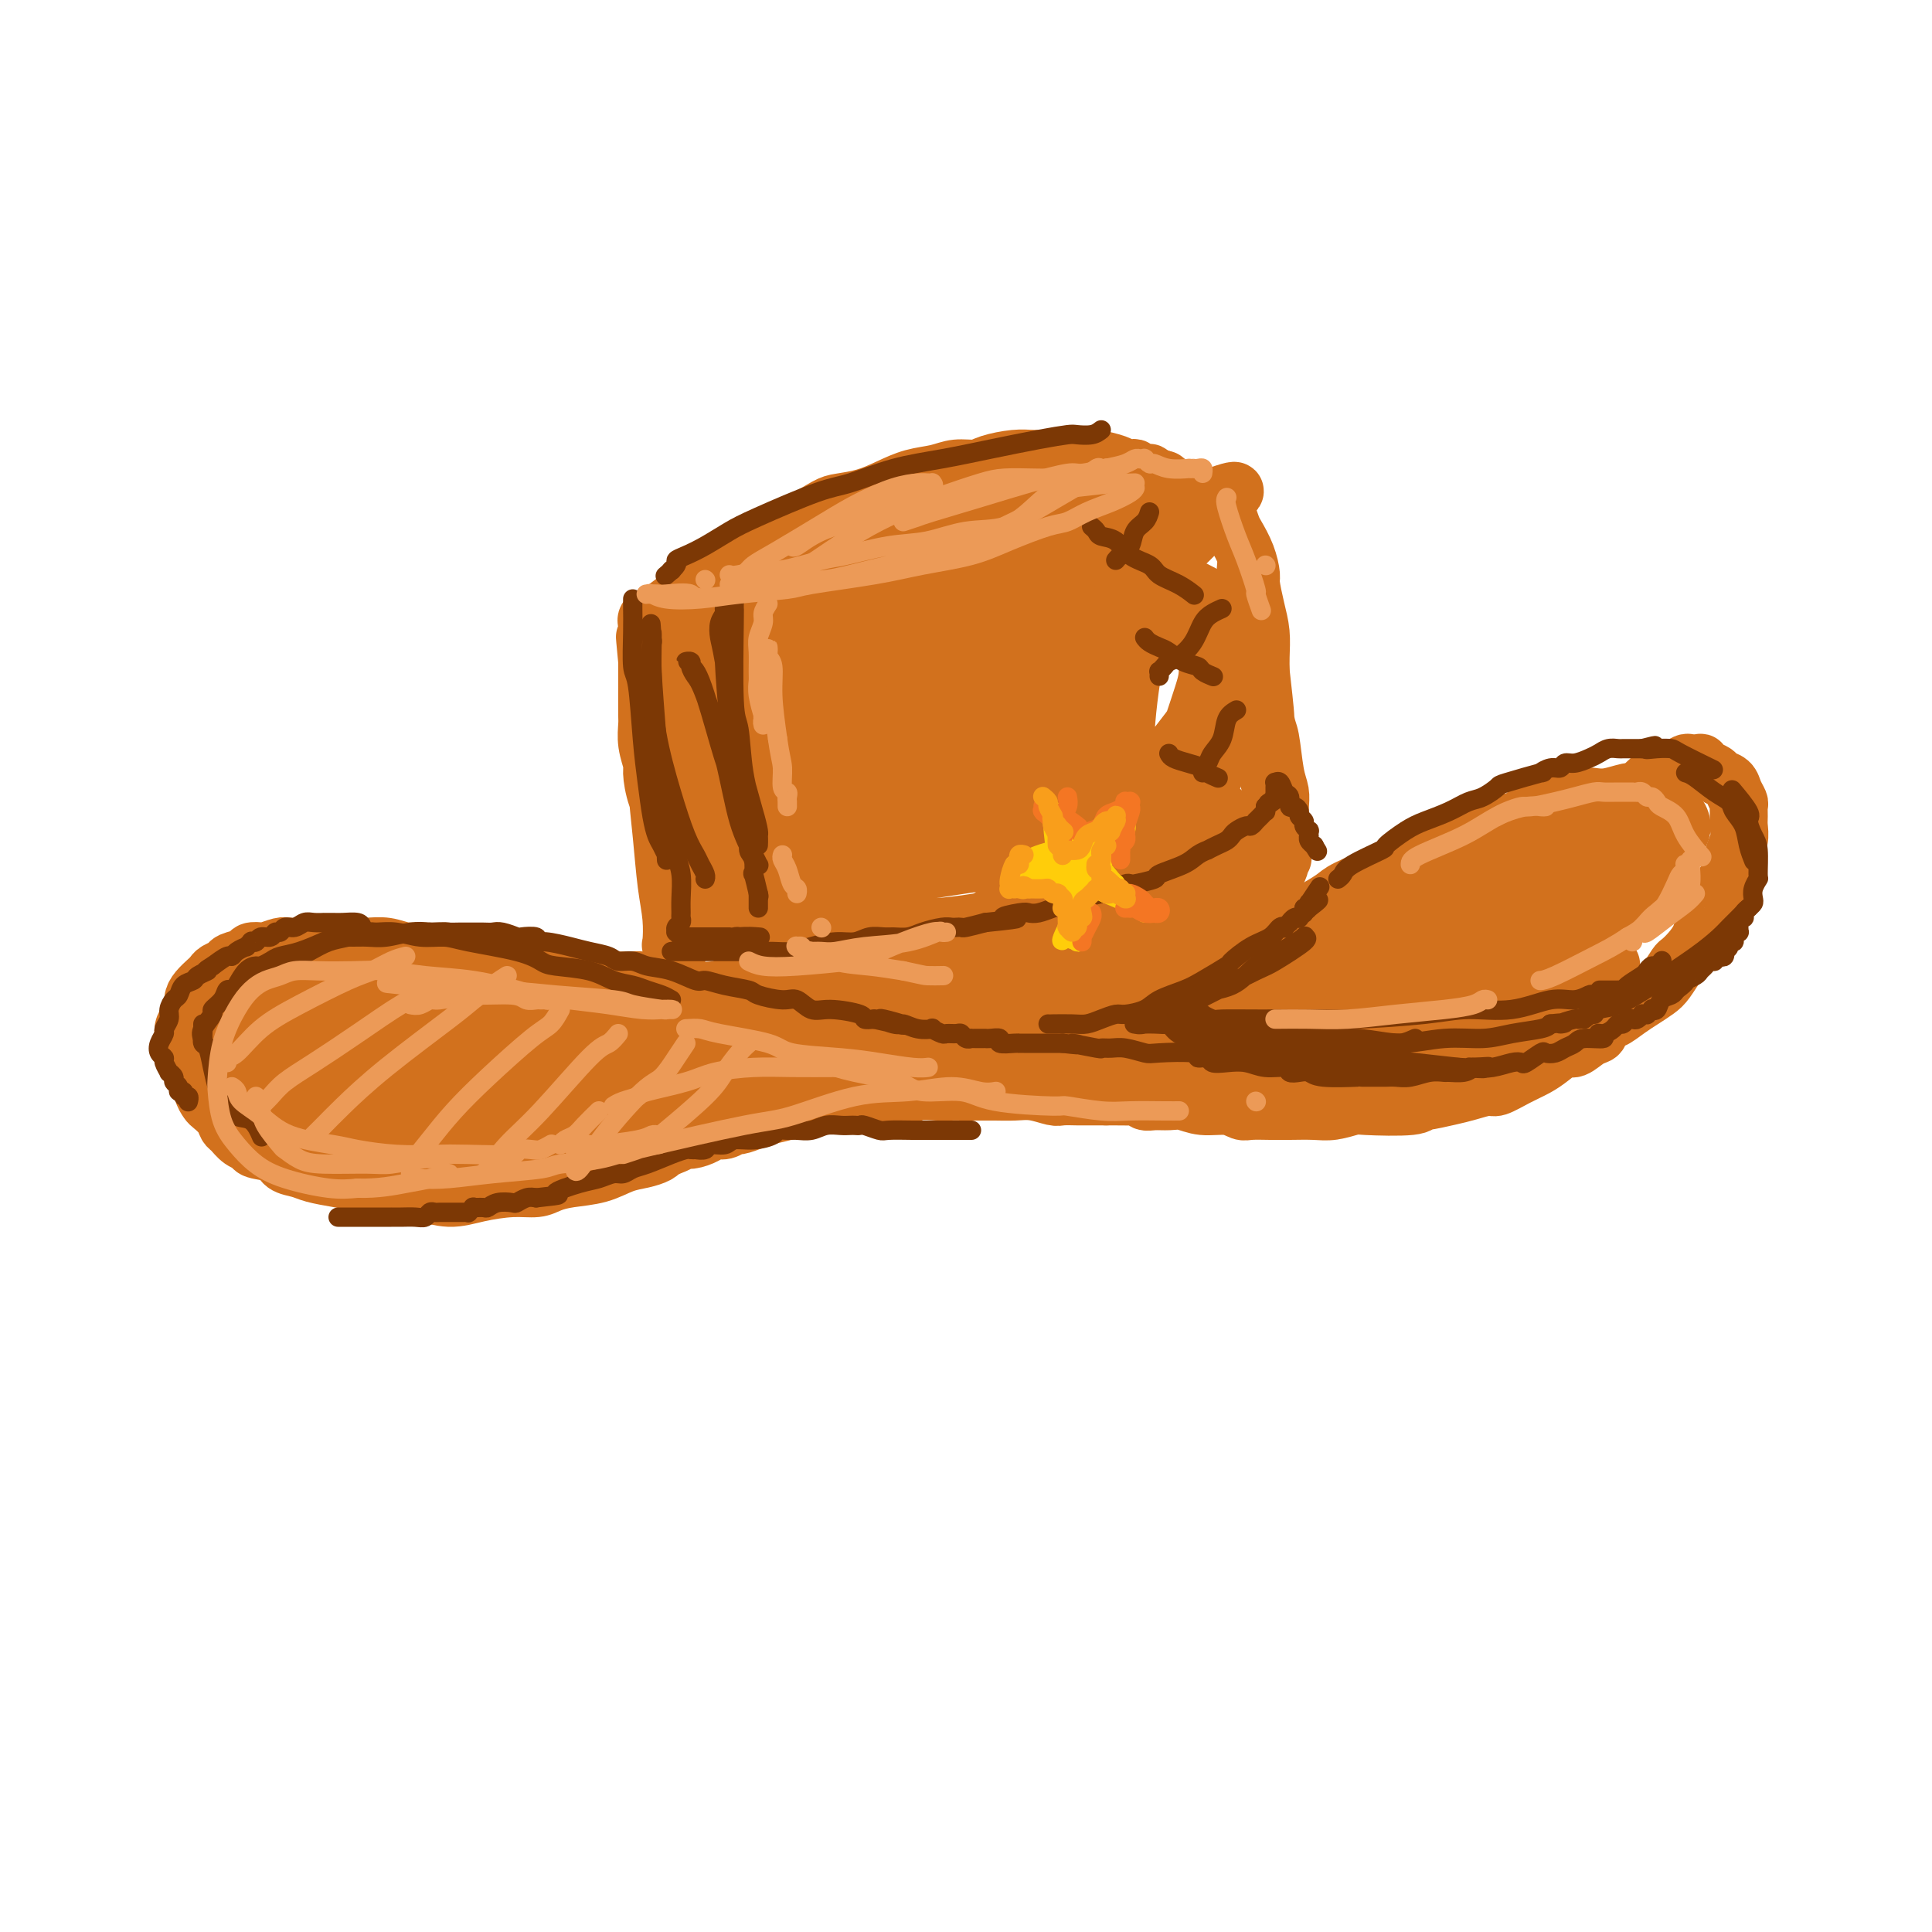 <svg viewBox='0 0 400 400' version='1.1' xmlns='http://www.w3.org/2000/svg' xmlns:xlink='http://www.w3.org/1999/xlink'><g fill='none' stroke='rgb(210,113,29)' stroke-width='12' stroke-linecap='round' stroke-linejoin='round'><path d='M134,148c0.293,0.422 0.587,0.844 1,2c0.413,1.156 0.947,3.045 1,5c0.053,1.955 -0.374,3.977 0,6c0.374,2.023 1.550,4.049 2,5c0.450,0.951 0.173,0.829 0,2c-0.173,1.171 -0.243,3.637 0,5c0.243,1.363 0.797,1.624 1,2c0.203,0.376 0.054,0.867 0,1c-0.054,0.133 -0.015,-0.094 0,0c0.015,0.094 0.004,0.508 0,1c-0.004,0.492 -0.000,1.062 0,1c0.000,-0.062 -0.003,-0.755 0,-1c0.003,-0.245 0.012,-0.043 0,0c-0.012,0.043 -0.045,-0.072 0,-1c0.045,-0.928 0.170,-2.668 0,-5c-0.170,-2.332 -0.634,-5.256 -1,-8c-0.366,-2.744 -0.634,-5.308 -1,-7c-0.366,-1.692 -0.830,-2.510 -1,-3c-0.170,-0.490 -0.046,-0.650 0,-1c0.046,-0.350 0.012,-0.890 0,-1c-0.012,-0.110 -0.003,0.211 0,0c0.003,-0.211 0.001,-0.953 0,-1c-0.001,-0.047 -0.000,0.603 0,1c0.000,0.397 0.000,0.542 0,1c-0.000,0.458 -0.000,1.229 0,2'/><path d='M136,154c-0.049,1.901 -0.170,4.654 0,8c0.170,3.346 0.633,7.287 1,11c0.367,3.713 0.638,7.199 1,10c0.362,2.801 0.815,4.917 1,7c0.185,2.083 0.102,4.131 0,5c-0.102,0.869 -0.224,0.558 0,1c0.224,0.442 0.792,1.638 1,2c0.208,0.362 0.056,-0.111 0,0c-0.056,0.111 -0.014,0.807 0,1c0.014,0.193 0.001,-0.116 0,-1c-0.001,-0.884 0.010,-2.344 0,-3c-0.010,-0.656 -0.039,-0.509 0,-2c0.039,-1.491 0.148,-4.620 0,-7c-0.148,-2.380 -0.551,-4.011 -1,-7c-0.449,-2.989 -0.942,-7.338 -1,-9c-0.058,-1.662 0.321,-0.639 0,-1c-0.321,-0.361 -1.340,-2.106 -2,-4c-0.660,-1.894 -0.962,-3.937 -1,-5c-0.038,-1.063 0.186,-1.147 0,-2c-0.186,-0.853 -0.782,-2.477 -1,-4c-0.218,-1.523 -0.058,-2.946 0,-4c0.058,-1.054 0.016,-1.740 0,-3c-0.016,-1.260 -0.004,-3.093 0,-4c0.004,-0.907 0.001,-0.887 0,-1c-0.001,-0.113 -0.000,-0.359 0,-1c0.000,-0.641 0.000,-1.677 0,-2c-0.000,-0.323 -0.000,0.067 0,0c0.000,-0.067 0.000,-0.591 0,-1c-0.000,-0.409 -0.000,-0.705 0,-1'/><path d='M134,137c-0.928,-9.620 -0.249,-3.170 0,-1c0.249,2.170 0.067,0.061 0,-1c-0.067,-1.061 -0.018,-1.073 0,-1c0.018,0.073 0.005,0.231 0,0c-0.005,-0.231 -0.001,-0.850 0,-1c0.001,-0.150 0.000,0.171 0,0c-0.000,-0.171 -0.000,-0.833 0,-1c0.000,-0.167 -0.000,0.162 0,0c0.000,-0.162 0.000,-0.813 0,-1c-0.000,-0.187 -0.002,0.090 0,0c0.002,-0.090 0.006,-0.549 0,-1c-0.006,-0.451 -0.022,-0.896 0,-1c0.022,-0.104 0.083,0.133 0,0c-0.083,-0.133 -0.309,-0.636 0,-1c0.309,-0.364 1.152,-0.589 2,-1c0.848,-0.411 1.702,-1.007 3,-2c1.298,-0.993 3.042,-2.383 4,-3c0.958,-0.617 1.131,-0.462 2,-1c0.869,-0.538 2.435,-1.769 4,-3'/><path d='M149,118c3.664,-2.308 5.325,-3.077 7,-4c1.675,-0.923 3.364,-2.001 5,-3c1.636,-0.999 3.220,-1.920 5,-3c1.780,-1.080 3.756,-2.321 5,-3c1.244,-0.679 1.757,-0.798 3,-1c1.243,-0.202 3.217,-0.489 5,-1c1.783,-0.511 3.377,-1.246 5,-2c1.623,-0.754 3.275,-1.525 5,-2c1.725,-0.475 3.522,-0.653 5,-1c1.478,-0.347 2.639,-0.864 4,-1c1.361,-0.136 2.924,0.107 4,0c1.076,-0.107 1.665,-0.565 3,-1c1.335,-0.435 3.415,-0.849 5,-1c1.585,-0.151 2.674,-0.041 4,0c1.326,0.041 2.890,0.014 4,0c1.110,-0.014 1.764,-0.014 3,0c1.236,0.014 3.052,0.043 4,0c0.948,-0.043 1.029,-0.156 2,0c0.971,0.156 2.832,0.581 4,1c1.168,0.419 1.641,0.830 2,1c0.359,0.170 0.603,0.098 1,0c0.397,-0.098 0.948,-0.222 1,0c0.052,0.222 -0.393,0.791 0,1c0.393,0.209 1.626,0.060 2,0c0.374,-0.060 -0.111,-0.030 0,0c0.111,0.030 0.817,0.061 1,0c0.183,-0.061 -0.157,-0.212 0,0c0.157,0.212 0.812,0.788 1,1c0.188,0.212 -0.089,0.061 0,0c0.089,-0.061 0.545,-0.030 1,0'/><path d='M240,99c2.304,0.619 0.564,0.166 0,0c-0.564,-0.166 0.049,-0.043 0,0c-0.049,0.043 -0.760,0.008 -1,0c-0.240,-0.008 -0.008,0.012 0,0c0.008,-0.012 -0.208,-0.057 -1,0c-0.792,0.057 -2.159,0.214 -3,0c-0.841,-0.214 -1.156,-0.800 -3,-1c-1.844,-0.200 -5.218,-0.014 -7,0c-1.782,0.014 -1.971,-0.144 -4,0c-2.029,0.144 -5.899,0.590 -10,1c-4.101,0.410 -8.433,0.783 -12,1c-3.567,0.217 -6.370,0.280 -9,1c-2.630,0.720 -5.087,2.099 -8,3c-2.913,0.901 -6.281,1.323 -8,2c-1.719,0.677 -1.788,1.609 -3,2c-1.212,0.391 -3.566,0.241 -7,2c-3.434,1.759 -7.947,5.427 -10,7c-2.053,1.573 -1.645,1.053 -3,2c-1.355,0.947 -4.472,3.363 -6,5c-1.528,1.637 -1.467,2.495 -2,3c-0.533,0.505 -1.660,0.656 -2,1c-0.340,0.344 0.106,0.881 0,1c-0.106,0.119 -0.764,-0.178 -1,0c-0.236,0.178 -0.049,0.832 0,1c0.049,0.168 -0.039,-0.151 0,0c0.039,0.151 0.206,0.772 0,1c-0.206,0.228 -0.786,0.061 -1,0c-0.214,-0.061 -0.061,-0.018 0,0c0.061,0.018 0.031,0.009 0,0'/><path d='M139,131c-1.844,2.083 -0.454,1.290 0,1c0.454,-0.290 -0.030,-0.079 0,0c0.030,0.079 0.572,0.025 1,0c0.428,-0.025 0.741,-0.021 1,0c0.259,0.021 0.463,0.058 1,0c0.537,-0.058 1.408,-0.212 3,0c1.592,0.212 3.906,0.789 6,1c2.094,0.211 3.969,0.056 7,0c3.031,-0.056 7.217,-0.014 9,0c1.783,0.014 1.163,-0.000 2,0c0.837,0.000 3.132,0.014 5,0c1.868,-0.014 3.310,-0.057 5,0c1.690,0.057 3.629,0.212 5,0c1.371,-0.212 2.175,-0.792 4,-1c1.825,-0.208 4.672,-0.044 6,0c1.328,0.044 1.139,-0.032 2,0c0.861,0.032 2.774,0.172 5,0c2.226,-0.172 4.764,-0.655 7,-1c2.236,-0.345 4.169,-0.550 6,-1c1.831,-0.450 3.560,-1.144 6,-2c2.440,-0.856 5.591,-1.874 8,-3c2.409,-1.126 4.076,-2.359 5,-3c0.924,-0.641 1.105,-0.690 2,-1c0.895,-0.310 2.502,-0.882 4,-2c1.498,-1.118 2.885,-2.783 4,-4c1.115,-1.217 1.959,-1.986 3,-3c1.041,-1.014 2.280,-2.273 3,-3c0.720,-0.727 0.920,-0.922 1,-1c0.080,-0.078 0.040,-0.039 0,0'/><path d='M250,108c1.944,-1.863 1.304,-1.021 1,-1c-0.304,0.021 -0.271,-0.779 0,-1c0.271,-0.221 0.781,0.139 1,0c0.219,-0.139 0.147,-0.775 0,-1c-0.147,-0.225 -0.369,-0.037 -1,0c-0.631,0.037 -1.671,-0.076 -2,0c-0.329,0.076 0.052,0.342 -2,1c-2.052,0.658 -6.538,1.707 -12,3c-5.462,1.293 -11.899,2.830 -19,5c-7.101,2.170 -14.864,4.974 -21,7c-6.136,2.026 -10.645,3.275 -15,4c-4.355,0.725 -8.557,0.928 -11,1c-2.443,0.072 -3.128,0.015 -5,0c-1.872,-0.015 -4.932,0.013 -7,0c-2.068,-0.013 -3.144,-0.067 -4,0c-0.856,0.067 -1.491,0.254 -2,0c-0.509,-0.254 -0.890,-0.948 -1,-1c-0.110,-0.052 0.053,0.538 1,0c0.947,-0.538 2.679,-2.203 4,-3c1.321,-0.797 2.233,-0.726 4,-1c1.767,-0.274 4.391,-0.892 9,-2c4.609,-1.108 11.202,-2.707 17,-4c5.798,-1.293 10.799,-2.279 15,-3c4.201,-0.721 7.602,-1.178 11,-2c3.398,-0.822 6.792,-2.010 9,-3c2.208,-0.990 3.230,-1.782 4,-2c0.770,-0.218 1.289,0.137 2,0c0.711,-0.137 1.615,-0.768 2,-1c0.385,-0.232 0.253,-0.066 0,0c-0.253,0.066 -0.626,0.033 -1,0'/><path d='M227,104c10.891,-2.945 -0.383,0.192 -7,2c-6.617,1.808 -8.579,2.288 -13,4c-4.421,1.712 -11.302,4.655 -15,6c-3.698,1.345 -4.211,1.092 -7,2c-2.789,0.908 -7.852,2.976 -11,4c-3.148,1.024 -4.382,1.003 -6,1c-1.618,-0.003 -3.621,0.013 -5,0c-1.379,-0.013 -2.133,-0.055 -3,0c-0.867,0.055 -1.845,0.206 -2,0c-0.155,-0.206 0.513,-0.770 1,-1c0.487,-0.230 0.793,-0.124 2,-1c1.207,-0.876 3.313,-2.732 6,-4c2.687,-1.268 5.953,-1.948 10,-3c4.047,-1.052 8.874,-2.478 14,-4c5.126,-1.522 10.551,-3.142 15,-4c4.449,-0.858 7.923,-0.955 10,-1c2.077,-0.045 2.758,-0.037 4,0c1.242,0.037 3.046,0.103 5,0c1.954,-0.103 4.057,-0.374 6,0c1.943,0.374 3.726,1.393 5,2c1.274,0.607 2.040,0.803 3,1c0.960,0.197 2.116,0.396 3,1c0.884,0.604 1.496,1.615 2,2c0.504,0.385 0.899,0.145 1,0c0.101,-0.145 -0.092,-0.197 0,0c0.092,0.197 0.470,0.641 0,1c-0.470,0.359 -1.786,0.632 -3,1c-1.214,0.368 -2.325,0.831 -4,1c-1.675,0.169 -3.912,0.046 -5,0c-1.088,-0.046 -1.025,-0.013 -2,0c-0.975,0.013 -2.987,0.007 -5,0'/><path d='M226,114c-3.188,0.451 -2.158,0.080 -2,0c0.158,-0.080 -0.557,0.132 -1,0c-0.443,-0.132 -0.616,-0.610 0,-1c0.616,-0.390 2.020,-0.694 3,-1c0.980,-0.306 1.534,-0.615 3,-1c1.466,-0.385 3.842,-0.847 5,-1c1.158,-0.153 1.096,0.004 2,0c0.904,-0.004 2.774,-0.168 4,0c1.226,0.168 1.808,0.666 2,1c0.192,0.334 -0.006,0.502 -1,1c-0.994,0.498 -2.784,1.327 -4,2c-1.216,0.673 -1.859,1.189 -4,2c-2.141,0.811 -5.781,1.915 -9,3c-3.219,1.085 -6.019,2.151 -9,3c-2.981,0.849 -6.144,1.482 -9,2c-2.856,0.518 -5.405,0.920 -7,1c-1.595,0.080 -2.236,-0.163 -3,0c-0.764,0.163 -1.650,0.732 -2,1c-0.350,0.268 -0.166,0.234 0,0c0.166,-0.234 0.312,-0.669 1,-1c0.688,-0.331 1.918,-0.557 4,-1c2.082,-0.443 5.015,-1.102 8,-2c2.985,-0.898 6.021,-2.035 9,-3c2.979,-0.965 5.899,-1.758 9,-3c3.101,-1.242 6.381,-2.934 8,-4c1.619,-1.066 1.575,-1.505 3,-2c1.425,-0.495 4.318,-1.047 6,-2c1.682,-0.953 2.152,-2.307 3,-3c0.848,-0.693 2.075,-0.725 3,-1c0.925,-0.275 1.550,-0.793 2,-1c0.450,-0.207 0.725,-0.104 1,0'/><path d='M251,103c8.692,-3.162 2.921,-0.067 1,1c-1.921,1.067 0.009,0.104 1,0c0.991,-0.104 1.042,0.649 1,1c-0.042,0.351 -0.179,0.301 0,1c0.179,0.699 0.674,2.149 1,3c0.326,0.851 0.482,1.105 1,2c0.518,0.895 1.396,2.433 2,4c0.604,1.567 0.932,3.163 1,4c0.068,0.837 -0.125,0.915 0,2c0.125,1.085 0.570,3.177 1,5c0.430,1.823 0.847,3.378 1,5c0.153,1.622 0.041,3.312 0,5c-0.041,1.688 -0.011,3.374 0,6c0.011,2.626 0.003,6.192 0,8c-0.003,1.808 -0.001,1.859 0,2c0.001,0.141 0.001,0.371 0,1c-0.001,0.629 -0.004,1.658 0,2c0.004,0.342 0.015,-0.002 0,0c-0.015,0.002 -0.056,0.351 0,0c0.056,-0.351 0.207,-1.401 0,-3c-0.207,-1.599 -0.774,-3.748 -1,-5c-0.226,-1.252 -0.113,-1.609 0,-3c0.113,-1.391 0.226,-3.816 0,-6c-0.226,-2.184 -0.793,-4.126 -1,-6c-0.207,-1.874 -0.056,-3.678 0,-5c0.056,-1.322 0.015,-2.160 0,-3c-0.015,-0.840 -0.004,-1.681 0,-2c0.004,-0.319 0.001,-0.116 0,0c-0.001,0.116 -0.000,0.147 0,0c0.000,-0.147 0.000,-0.470 0,0c-0.000,0.470 -0.000,1.735 0,3'/><path d='M259,125c-0.125,-3.878 0.563,0.426 1,4c0.437,3.574 0.625,6.417 1,10c0.375,3.583 0.938,7.905 1,10c0.062,2.095 -0.375,1.962 0,4c0.375,2.038 1.564,6.247 2,9c0.436,2.753 0.119,4.049 0,5c-0.119,0.951 -0.040,1.556 0,2c0.040,0.444 0.040,0.729 0,1c-0.040,0.271 -0.119,0.530 0,0c0.119,-0.530 0.435,-1.849 0,-4c-0.435,-2.151 -1.622,-5.134 -2,-7c-0.378,-1.866 0.053,-2.615 0,-5c-0.053,-2.385 -0.588,-6.407 -1,-10c-0.412,-3.593 -0.699,-6.756 -1,-10c-0.301,-3.244 -0.616,-6.570 -1,-9c-0.384,-2.430 -0.836,-3.966 -1,-5c-0.164,-1.034 -0.041,-1.567 0,-2c0.041,-0.433 -0.000,-0.766 0,-1c0.000,-0.234 0.041,-0.368 0,0c-0.041,0.368 -0.166,1.237 0,2c0.166,0.763 0.622,1.421 1,3c0.378,1.579 0.678,4.078 1,7c0.322,2.922 0.664,6.266 1,10c0.336,3.734 0.664,7.857 1,10c0.336,2.143 0.678,2.307 1,4c0.322,1.693 0.622,4.916 1,7c0.378,2.084 0.833,3.031 1,4c0.167,0.969 0.045,1.961 0,3c-0.045,1.039 -0.012,2.126 0,3c0.012,0.874 0.003,1.535 0,2c-0.003,0.465 -0.002,0.732 0,1'/><path d='M265,173c1.083,8.826 0.290,2.890 0,1c-0.290,-1.890 -0.078,0.267 0,1c0.078,0.733 0.021,0.041 0,0c-0.021,-0.041 -0.008,0.570 0,1c0.008,0.430 0.009,0.681 0,1c-0.009,0.319 -0.030,0.708 0,1c0.030,0.292 0.109,0.488 0,1c-0.109,0.512 -0.406,1.341 -1,2c-0.594,0.659 -1.486,1.149 -2,2c-0.514,0.851 -0.651,2.062 -1,3c-0.349,0.938 -0.910,1.602 -1,2c-0.090,0.398 0.290,0.530 0,1c-0.290,0.470 -1.252,1.277 -2,2c-0.748,0.723 -1.283,1.363 -2,2c-0.717,0.637 -1.614,1.273 -3,2c-1.386,0.727 -3.259,1.547 -4,2c-0.741,0.453 -0.350,0.541 -1,1c-0.650,0.459 -2.343,1.289 -4,2c-1.657,0.711 -3.280,1.304 -5,2c-1.720,0.696 -3.539,1.497 -5,2c-1.461,0.503 -2.565,0.709 -5,1c-2.435,0.291 -6.200,0.668 -9,1c-2.800,0.332 -4.634,0.619 -7,1c-2.366,0.381 -5.263,0.855 -7,1c-1.737,0.145 -2.314,-0.038 -4,0c-1.686,0.038 -4.482,0.297 -7,0c-2.518,-0.297 -4.759,-1.148 -7,-2'/><path d='M188,206c-4.322,-0.475 -6.127,-0.662 -8,-1c-1.873,-0.338 -3.813,-0.829 -6,-2c-2.187,-1.171 -4.620,-3.024 -6,-4c-1.380,-0.976 -1.708,-1.074 -3,-2c-1.292,-0.926 -3.548,-2.678 -5,-4c-1.452,-1.322 -2.100,-2.212 -3,-3c-0.900,-0.788 -2.051,-1.472 -3,-2c-0.949,-0.528 -1.697,-0.901 -2,-1c-0.303,-0.099 -0.160,0.074 0,0c0.160,-0.074 0.339,-0.395 1,0c0.661,0.395 1.804,1.507 3,2c1.196,0.493 2.446,0.367 4,1c1.554,0.633 3.411,2.023 6,3c2.589,0.977 5.910,1.539 8,2c2.090,0.461 2.949,0.821 5,1c2.051,0.179 5.294,0.176 10,0c4.706,-0.176 10.876,-0.526 16,-1c5.124,-0.474 9.201,-1.073 13,-2c3.799,-0.927 7.320,-2.184 11,-3c3.680,-0.816 7.518,-1.192 11,-2c3.482,-0.808 6.606,-2.049 9,-3c2.394,-0.951 4.056,-1.610 5,-2c0.944,-0.390 1.171,-0.509 2,-1c0.829,-0.491 2.262,-1.354 3,-2c0.738,-0.646 0.781,-1.077 1,-1c0.219,0.077 0.616,0.660 0,1c-0.616,0.340 -2.243,0.438 -4,1c-1.757,0.562 -3.645,1.589 -7,3c-3.355,1.411 -8.178,3.205 -13,5'/><path d='M236,189c-4.569,1.769 -4.492,1.692 -8,3c-3.508,1.308 -10.600,4.001 -16,6c-5.400,1.999 -9.107,3.305 -13,4c-3.893,0.695 -7.971,0.779 -12,1c-4.029,0.221 -8.008,0.580 -12,0c-3.992,-0.580 -7.997,-2.099 -10,-3c-2.003,-0.901 -2.005,-1.184 -4,-2c-1.995,-0.816 -5.985,-2.165 -8,-3c-2.015,-0.835 -2.057,-1.157 -3,-2c-0.943,-0.843 -2.789,-2.208 -4,-3c-1.211,-0.792 -1.789,-1.011 -2,-1c-0.211,0.011 -0.057,0.253 0,0c0.057,-0.253 0.017,-1.002 1,-1c0.983,0.002 2.988,0.756 4,1c1.012,0.244 1.031,-0.022 4,0c2.969,0.022 8.888,0.331 15,1c6.112,0.669 12.418,1.696 18,2c5.582,0.304 10.442,-0.116 16,-1c5.558,-0.884 11.815,-2.233 15,-3c3.185,-0.767 3.297,-0.951 6,-2c2.703,-1.049 7.997,-2.961 12,-5c4.003,-2.039 6.715,-4.203 9,-6c2.285,-1.797 4.141,-3.228 5,-4c0.859,-0.772 0.719,-0.887 1,-1c0.281,-0.113 0.984,-0.224 0,0c-0.984,0.224 -3.653,0.784 -5,1c-1.347,0.216 -1.372,0.088 -5,1c-3.628,0.912 -10.859,2.863 -17,4c-6.141,1.137 -11.192,1.460 -16,2c-4.808,0.540 -9.374,1.297 -14,2c-4.626,0.703 -9.313,1.351 -14,2'/><path d='M179,182c-12.979,1.927 -10.425,1.246 -11,1c-0.575,-0.246 -4.277,-0.057 -6,0c-1.723,0.057 -1.468,-0.018 -2,0c-0.532,0.018 -1.853,0.128 -2,0c-0.147,-0.128 0.880,-0.496 2,-1c1.120,-0.504 2.334,-1.144 6,-2c3.666,-0.856 9.786,-1.928 16,-3c6.214,-1.072 12.523,-2.144 19,-3c6.477,-0.856 13.124,-1.497 17,-2c3.876,-0.503 4.982,-0.867 8,-1c3.018,-0.133 7.950,-0.036 12,0c4.050,0.036 7.220,0.011 9,0c1.780,-0.011 2.169,-0.008 2,0c-0.169,0.008 -0.897,0.023 -2,0c-1.103,-0.023 -2.581,-0.082 -4,0c-1.419,0.082 -2.780,0.306 -8,1c-5.220,0.694 -14.299,1.857 -22,3c-7.701,1.143 -14.025,2.264 -20,3c-5.975,0.736 -11.602,1.086 -16,1c-4.398,-0.086 -7.566,-0.609 -10,-1c-2.434,-0.391 -4.135,-0.650 -5,-1c-0.865,-0.350 -0.895,-0.793 -1,-1c-0.105,-0.207 -0.284,-0.180 1,-1c1.284,-0.820 4.031,-2.487 9,-5c4.969,-2.513 12.160,-5.871 19,-8c6.840,-2.129 13.329,-3.028 19,-4c5.671,-0.972 10.525,-2.017 15,-2c4.475,0.017 8.571,1.097 11,2c2.429,0.903 3.193,1.628 4,2c0.807,0.372 1.659,0.392 1,1c-0.659,0.608 -2.830,1.804 -5,3'/><path d='M235,164c-3.404,1.644 -9.914,3.755 -17,6c-7.086,2.245 -14.749,4.625 -22,6c-7.251,1.375 -14.089,1.747 -20,2c-5.911,0.253 -10.894,0.389 -15,0c-4.106,-0.389 -7.334,-1.302 -9,-2c-1.666,-0.698 -1.769,-1.182 -2,-2c-0.231,-0.818 -0.589,-1.969 0,-4c0.589,-2.031 2.126,-4.941 6,-8c3.874,-3.059 10.086,-6.267 16,-9c5.914,-2.733 11.530,-4.992 17,-6c5.470,-1.008 10.794,-0.764 15,0c4.206,0.764 7.293,2.049 9,3c1.707,0.951 2.033,1.569 2,3c-0.033,1.431 -0.426,3.677 -2,6c-1.574,2.323 -4.329,4.725 -9,8c-4.671,3.275 -11.259,7.423 -17,10c-5.741,2.577 -10.635,3.582 -16,4c-5.365,0.418 -11.201,0.250 -14,0c-2.799,-0.250 -2.560,-0.580 -4,-2c-1.440,-1.420 -4.559,-3.929 -6,-7c-1.441,-3.071 -1.203,-6.704 0,-11c1.203,-4.296 3.371,-9.257 6,-13c2.629,-3.743 5.718,-6.270 9,-8c3.282,-1.730 6.756,-2.665 10,-2c3.244,0.665 6.259,2.930 8,4c1.741,1.070 2.210,0.946 3,3c0.790,2.054 1.902,6.288 2,10c0.098,3.712 -0.819,6.902 -3,10c-2.181,3.098 -5.626,6.103 -9,8c-3.374,1.897 -6.678,2.685 -10,3c-3.322,0.315 -6.661,0.158 -10,0'/><path d='M153,176c-4.476,-0.806 -5.666,-4.320 -7,-6c-1.334,-1.680 -2.812,-1.526 -4,-4c-1.188,-2.474 -2.085,-7.577 -2,-13c0.085,-5.423 1.151,-11.167 3,-15c1.849,-3.833 4.482,-5.756 6,-7c1.518,-1.244 1.922,-1.810 3,-2c1.078,-0.190 2.832,-0.005 5,3c2.168,3.005 4.752,8.830 6,12c1.248,3.170 1.160,3.685 1,7c-0.160,3.315 -0.392,9.429 -1,13c-0.608,3.571 -1.593,4.599 -3,6c-1.407,1.401 -3.235,3.175 -4,4c-0.765,0.825 -0.465,0.701 -1,0c-0.535,-0.701 -1.903,-1.980 -3,-3c-1.097,-1.020 -1.923,-1.780 -2,-6c-0.077,-4.220 0.594,-11.899 1,-16c0.406,-4.101 0.546,-4.624 2,-7c1.454,-2.376 4.222,-6.603 7,-9c2.778,-2.397 5.565,-2.962 9,-3c3.435,-0.038 7.517,0.453 11,2c3.483,1.547 6.368,4.150 8,6c1.632,1.850 2.012,2.948 2,5c-0.012,2.052 -0.417,5.060 -1,7c-0.583,1.940 -1.343,2.814 -4,5c-2.657,2.186 -7.210,5.684 -11,8c-3.790,2.316 -6.816,3.451 -9,4c-2.184,0.549 -3.524,0.512 -5,0c-1.476,-0.512 -3.086,-1.498 -4,-2c-0.914,-0.502 -1.131,-0.520 0,-3c1.131,-2.480 3.609,-7.423 7,-12c3.391,-4.577 7.696,-8.789 12,-13'/><path d='M175,137c4.568,-3.926 9.988,-7.243 15,-9c5.012,-1.757 9.616,-1.956 13,-2c3.384,-0.044 5.548,0.065 7,1c1.452,0.935 2.193,2.696 0,6c-2.193,3.304 -7.318,8.150 -10,11c-2.682,2.850 -2.921,3.704 -7,7c-4.079,3.296 -11.998,9.036 -18,13c-6.002,3.964 -10.087,6.153 -13,8c-2.913,1.847 -4.654,3.351 -6,4c-1.346,0.649 -2.295,0.442 0,-2c2.295,-2.442 7.835,-7.118 11,-10c3.165,-2.882 3.954,-3.971 9,-8c5.046,-4.029 14.349,-10.999 22,-16c7.651,-5.001 13.652,-8.034 19,-10c5.348,-1.966 10.044,-2.864 13,-3c2.956,-0.136 4.173,0.490 5,1c0.827,0.510 1.265,0.903 -1,4c-2.265,3.097 -7.233,8.899 -10,12c-2.767,3.101 -3.333,3.502 -7,7c-3.667,3.498 -10.434,10.092 -16,15c-5.566,4.908 -9.932,8.129 -13,10c-3.068,1.871 -4.839,2.392 -6,3c-1.161,0.608 -1.713,1.302 -1,0c0.713,-1.302 2.692,-4.602 4,-7c1.308,-2.398 1.945,-3.895 6,-8c4.055,-4.105 11.526,-10.818 18,-16c6.474,-5.182 11.950,-8.833 17,-12c5.050,-3.167 9.673,-5.849 14,-7c4.327,-1.151 8.357,-0.771 11,0c2.643,0.771 3.898,1.935 4,4c0.102,2.065 -0.949,5.033 -2,8'/><path d='M253,141c-2.187,4.012 -6.655,10.042 -9,13c-2.345,2.958 -2.567,2.842 -5,5c-2.433,2.158 -7.077,6.588 -10,9c-2.923,2.412 -4.126,2.804 -5,3c-0.874,0.196 -1.419,0.194 -2,0c-0.581,-0.194 -1.196,-0.579 -1,-3c0.196,-2.421 1.205,-6.876 2,-10c0.795,-3.124 1.375,-4.915 3,-9c1.625,-4.085 4.295,-10.462 7,-15c2.705,-4.538 5.447,-7.235 7,-9c1.553,-1.765 1.919,-2.598 3,-3c1.081,-0.402 2.878,-0.371 4,0c1.122,0.371 1.567,1.084 2,4c0.433,2.916 0.852,8.036 1,11c0.148,2.964 0.025,3.772 -1,7c-1.025,3.228 -2.951,8.877 -4,12c-1.049,3.123 -1.222,3.719 -2,5c-0.778,1.281 -2.161,3.246 -3,4c-0.839,0.754 -1.134,0.298 -2,0c-0.866,-0.298 -2.304,-0.439 -3,-1c-0.696,-0.561 -0.650,-1.544 -1,-3c-0.350,-1.456 -1.096,-3.387 -1,-8c0.096,-4.613 1.035,-11.909 2,-17c0.965,-5.091 1.958,-7.977 3,-10c1.042,-2.023 2.133,-3.184 3,-4c0.867,-0.816 1.510,-1.287 3,-1c1.490,0.287 3.827,1.331 5,2c1.173,0.669 1.180,0.963 2,3c0.820,2.037 2.451,5.818 3,11c0.549,5.182 0.014,11.766 -1,17c-1.014,5.234 -2.507,9.117 -4,13'/><path d='M249,167c-1.619,6.509 -3.167,7.781 -4,9c-0.833,1.219 -0.950,2.386 -1,3c-0.050,0.614 -0.032,0.674 0,1c0.032,0.326 0.077,0.919 0,1c-0.077,0.081 -0.277,-0.348 0,-1c0.277,-0.652 1.030,-1.526 2,-3c0.970,-1.474 2.157,-3.546 3,-5c0.843,-1.454 1.343,-2.288 2,-3c0.657,-0.712 1.472,-1.302 2,-1c0.528,0.302 0.768,1.495 1,2c0.232,0.505 0.457,0.321 0,2c-0.457,1.679 -1.594,5.222 -3,8c-1.406,2.778 -3.080,4.791 -6,8c-2.920,3.209 -7.087,7.612 -11,10c-3.913,2.388 -7.571,2.760 -10,3c-2.429,0.240 -3.627,0.347 -5,-1c-1.373,-1.347 -2.919,-4.149 -4,-5c-1.081,-0.851 -1.697,0.249 -1,-3c0.697,-3.249 2.706,-10.847 4,-15c1.294,-4.153 1.873,-4.860 3,-6c1.127,-1.140 2.802,-2.713 4,-4c1.198,-1.287 1.920,-2.289 3,-3c1.080,-0.711 2.518,-1.129 3,-1c0.482,0.129 0.007,0.807 0,1c-0.007,0.193 0.455,-0.099 0,1c-0.455,1.099 -1.825,3.589 -4,6c-2.175,2.411 -5.155,4.743 -9,8c-3.845,3.257 -8.556,7.440 -13,11c-4.444,3.560 -8.619,6.497 -11,8c-2.381,1.503 -2.966,1.572 -4,2c-1.034,0.428 -2.517,1.214 -4,2'/><path d='M186,202c-5.338,3.757 -2.682,1.651 -2,1c0.682,-0.651 -0.609,0.154 -1,0c-0.391,-0.154 0.118,-1.268 1,-2c0.882,-0.732 2.136,-1.083 3,-1c0.864,0.083 1.339,0.600 2,1c0.661,0.400 1.509,0.685 2,1c0.491,0.315 0.626,0.662 1,1c0.374,0.338 0.987,0.669 1,1c0.013,0.331 -0.573,0.664 -1,1c-0.427,0.336 -0.694,0.677 -1,1c-0.306,0.323 -0.651,0.630 -1,1c-0.349,0.370 -0.700,0.805 -1,1c-0.300,0.195 -0.547,0.152 0,0c0.547,-0.152 1.889,-0.412 3,-1c1.111,-0.588 1.990,-1.502 3,-2c1.010,-0.498 2.151,-0.578 4,-1c1.849,-0.422 4.407,-1.185 6,-2c1.593,-0.815 2.220,-1.682 3,-2c0.780,-0.318 1.711,-0.086 2,0c0.289,0.086 -0.065,0.027 0,0c0.065,-0.027 0.549,-0.021 1,0c0.451,0.021 0.867,0.058 1,0c0.133,-0.058 -0.018,-0.213 0,0c0.018,0.213 0.207,0.792 0,1c-0.207,0.208 -0.808,0.046 -1,0c-0.192,-0.046 0.025,0.026 0,0c-0.025,-0.026 -0.293,-0.150 -1,0c-0.707,0.150 -1.854,0.575 -3,1'/><path d='M207,202c-1.686,0.472 -3.903,0.652 -6,1c-2.097,0.348 -4.076,0.863 -5,1c-0.924,0.137 -0.795,-0.103 -2,0c-1.205,0.103 -3.744,0.549 -6,1c-2.256,0.451 -4.231,0.905 -6,1c-1.769,0.095 -3.334,-0.171 -5,0c-1.666,0.171 -3.435,0.778 -5,1c-1.565,0.222 -2.926,0.060 -4,0c-1.074,-0.060 -1.860,-0.016 -2,0c-0.140,0.016 0.365,0.004 0,0c-0.365,-0.004 -1.602,-0.001 -2,0c-0.398,0.001 0.041,0.000 0,0c-0.041,-0.000 -0.563,0.000 -1,0c-0.437,-0.000 -0.789,-0.001 -1,0c-0.211,0.001 -0.281,0.004 -1,0c-0.719,-0.004 -2.087,-0.015 -3,0c-0.913,0.015 -1.370,0.058 -2,0c-0.630,-0.058 -1.432,-0.216 -2,0c-0.568,0.216 -0.902,0.805 -1,1c-0.098,0.195 0.039,-0.004 1,0c0.961,0.004 2.746,0.212 4,0c1.254,-0.212 1.976,-0.842 4,-1c2.024,-0.158 5.350,0.158 9,0c3.650,-0.158 7.625,-0.788 11,-1c3.375,-0.212 6.151,-0.004 9,0c2.849,0.004 5.772,-0.195 8,0c2.228,0.195 3.762,0.784 5,1c1.238,0.216 2.179,0.058 3,0c0.821,-0.058 1.520,-0.017 2,0c0.480,0.017 0.740,0.008 1,0'/><path d='M210,207c8.556,0.161 1.944,0.564 -1,1c-2.944,0.436 -2.222,0.905 -3,1c-0.778,0.095 -3.057,-0.185 -5,0c-1.943,0.185 -3.552,0.835 -6,1c-2.448,0.165 -5.737,-0.155 -8,0c-2.263,0.155 -3.501,0.783 -5,1c-1.499,0.217 -3.259,0.021 -5,0c-1.741,-0.021 -3.465,0.134 -5,0c-1.535,-0.134 -2.882,-0.557 -4,-1c-1.118,-0.443 -2.005,-0.907 -3,-1c-0.995,-0.093 -2.096,0.186 -3,0c-0.904,-0.186 -1.610,-0.837 -2,-1c-0.390,-0.163 -0.465,0.163 -1,0c-0.535,-0.163 -1.531,-0.814 -2,-1c-0.469,-0.186 -0.411,0.095 -1,0c-0.589,-0.095 -1.824,-0.565 -3,-1c-1.176,-0.435 -2.294,-0.833 -3,-1c-0.706,-0.167 -0.999,-0.101 -2,0c-1.001,0.101 -2.710,0.238 -4,0c-1.290,-0.238 -2.160,-0.851 -3,-1c-0.840,-0.149 -1.650,0.166 -3,0c-1.350,-0.166 -3.240,-0.814 -5,-1c-1.760,-0.186 -3.390,0.091 -5,0c-1.610,-0.091 -3.199,-0.550 -5,-1c-1.801,-0.450 -3.813,-0.890 -5,-1c-1.187,-0.110 -1.549,0.110 -3,0c-1.451,-0.110 -3.991,-0.552 -6,-1c-2.009,-0.448 -3.487,-0.904 -5,-1c-1.513,-0.096 -3.061,0.166 -5,0c-1.939,-0.166 -4.268,-0.762 -6,-1c-1.732,-0.238 -2.866,-0.119 -4,0'/><path d='M89,198c-10.333,-1.326 -5.664,-1.140 -4,-1c1.664,0.140 0.325,0.234 -1,0c-1.325,-0.234 -2.635,-0.794 -4,-1c-1.365,-0.206 -2.785,-0.056 -4,0c-1.215,0.056 -2.226,0.020 -3,0c-0.774,-0.020 -1.311,-0.023 -2,0c-0.689,0.023 -1.531,0.073 -2,0c-0.469,-0.073 -0.567,-0.268 -1,0c-0.433,0.268 -1.203,0.999 -2,1c-0.797,0.001 -1.622,-0.728 -2,-1c-0.378,-0.272 -0.310,-0.087 -1,0c-0.690,0.087 -2.140,0.075 -3,0c-0.860,-0.075 -1.131,-0.213 -2,0c-0.869,0.213 -2.335,0.778 -3,1c-0.665,0.222 -0.530,0.101 -1,0c-0.470,-0.101 -1.544,-0.182 -2,0c-0.456,0.182 -0.293,0.626 -1,1c-0.707,0.374 -2.282,0.677 -3,1c-0.718,0.323 -0.577,0.667 -1,1c-0.423,0.333 -1.410,0.655 -2,1c-0.590,0.345 -0.784,0.711 -1,1c-0.216,0.289 -0.453,0.500 -1,1c-0.547,0.500 -1.404,1.288 -2,2c-0.596,0.712 -0.930,1.346 -1,2c-0.070,0.654 0.124,1.326 0,2c-0.124,0.674 -0.566,1.349 -1,2c-0.434,0.651 -0.859,1.277 -1,2c-0.141,0.723 0.004,1.544 0,2c-0.004,0.456 -0.155,0.546 0,1c0.155,0.454 0.616,1.273 1,2c0.384,0.727 0.692,1.364 1,2'/><path d='M40,220c0.007,2.677 0.526,1.868 1,2c0.474,0.132 0.904,1.204 1,2c0.096,0.796 -0.143,1.317 0,2c0.143,0.683 0.668,1.530 1,2c0.332,0.470 0.473,0.563 1,1c0.527,0.437 1.441,1.216 2,2c0.559,0.784 0.763,1.572 1,2c0.237,0.428 0.508,0.495 1,1c0.492,0.505 1.205,1.449 2,2c0.795,0.551 1.672,0.711 2,1c0.328,0.289 0.106,0.707 1,1c0.894,0.293 2.905,0.460 4,1c1.095,0.540 1.274,1.454 2,2c0.726,0.546 1.998,0.723 3,1c1.002,0.277 1.734,0.653 3,1c1.266,0.347 3.068,0.666 5,1c1.932,0.334 3.996,0.682 5,1c1.004,0.318 0.947,0.604 2,1c1.053,0.396 3.214,0.901 5,1c1.786,0.099 3.195,-0.207 5,0c1.805,0.207 4.005,0.928 6,1c1.995,0.072 3.784,-0.506 6,-1c2.216,-0.494 4.857,-0.905 7,-1c2.143,-0.095 3.787,0.125 5,0c1.213,-0.125 1.994,-0.597 3,-1c1.006,-0.403 2.238,-0.738 4,-1c1.762,-0.262 4.055,-0.451 6,-1c1.945,-0.549 3.542,-1.456 5,-2c1.458,-0.544 2.777,-0.723 4,-1c1.223,-0.277 2.349,-0.650 3,-1c0.651,-0.350 0.825,-0.675 1,-1'/><path d='M137,238c4.849,-1.702 3.970,-1.958 4,-2c0.030,-0.042 0.968,0.128 2,0c1.032,-0.128 2.159,-0.555 3,-1c0.841,-0.445 1.397,-0.907 2,-1c0.603,-0.093 1.252,0.182 2,0c0.748,-0.182 1.596,-0.822 2,-1c0.404,-0.178 0.363,0.106 1,0c0.637,-0.106 1.952,-0.602 3,-1c1.048,-0.398 1.828,-0.699 3,-1c1.172,-0.301 2.736,-0.601 4,-1c1.264,-0.399 2.228,-0.895 3,-1c0.772,-0.105 1.354,0.182 2,0c0.646,-0.182 1.358,-0.834 2,-1c0.642,-0.166 1.215,0.153 2,0c0.785,-0.153 1.783,-0.777 3,-1c1.217,-0.223 2.652,-0.046 4,0c1.348,0.046 2.610,-0.040 4,0c1.390,0.040 2.907,0.207 4,0c1.093,-0.207 1.762,-0.787 3,-1c1.238,-0.213 3.044,-0.057 4,0c0.956,0.057 1.063,0.016 2,0c0.937,-0.016 2.703,-0.005 4,0c1.297,0.005 2.123,0.005 3,0c0.877,-0.005 1.805,-0.015 3,0c1.195,0.015 2.656,0.057 4,0c1.344,-0.057 2.571,-0.211 4,0c1.429,0.211 3.060,0.789 4,1c0.940,0.211 1.190,0.057 2,0c0.810,-0.057 2.180,-0.015 3,0c0.820,0.015 1.092,0.004 2,0c0.908,-0.004 2.454,-0.002 4,0'/><path d='M229,227c8.878,0.016 4.073,0.057 3,0c-1.073,-0.057 1.588,-0.213 3,0c1.412,0.213 1.576,0.793 2,1c0.424,0.207 1.107,0.040 2,0c0.893,-0.040 1.997,0.046 3,0c1.003,-0.046 1.905,-0.222 3,0c1.095,0.222 2.383,0.844 4,1c1.617,0.156 3.565,-0.154 5,0c1.435,0.154 2.358,0.773 3,1c0.642,0.227 1.003,0.062 2,0c0.997,-0.062 2.632,-0.020 4,0c1.368,0.020 2.471,0.019 4,0c1.529,-0.019 3.485,-0.057 5,0c1.515,0.057 2.588,0.207 4,0c1.412,-0.207 3.162,-0.773 4,-1c0.838,-0.227 0.762,-0.117 3,0c2.238,0.117 6.789,0.239 9,0c2.211,-0.239 2.081,-0.839 2,-1c-0.081,-0.161 -0.112,0.116 1,0c1.112,-0.116 3.367,-0.625 5,-1c1.633,-0.375 2.643,-0.614 4,-1c1.357,-0.386 3.062,-0.918 4,-1c0.938,-0.082 1.109,0.285 2,0c0.891,-0.285 2.503,-1.223 4,-2c1.497,-0.777 2.880,-1.392 4,-2c1.120,-0.608 1.978,-1.209 3,-2c1.022,-0.791 2.208,-1.773 3,-2c0.792,-0.227 1.192,0.300 2,0c0.808,-0.300 2.025,-1.427 3,-2c0.975,-0.573 1.707,-0.592 2,-1c0.293,-0.408 0.146,-1.204 0,-2'/><path d='M331,212c3.165,-1.832 2.577,-0.912 3,-1c0.423,-0.088 1.858,-1.183 3,-2c1.142,-0.817 1.993,-1.356 3,-2c1.007,-0.644 2.170,-1.393 3,-2c0.830,-0.607 1.325,-1.071 2,-2c0.675,-0.929 1.528,-2.321 2,-3c0.472,-0.679 0.563,-0.644 1,-1c0.437,-0.356 1.221,-1.101 2,-2c0.779,-0.899 1.551,-1.950 2,-3c0.449,-1.050 0.573,-2.099 1,-3c0.427,-0.901 1.157,-1.654 2,-3c0.843,-1.346 1.799,-3.283 2,-4c0.201,-0.717 -0.353,-0.212 0,-1c0.353,-0.788 1.611,-2.868 2,-4c0.389,-1.132 -0.092,-1.315 0,-2c0.092,-0.685 0.758,-1.870 1,-3c0.242,-1.130 0.062,-2.203 0,-3c-0.062,-0.797 -0.004,-1.316 0,-2c0.004,-0.684 -0.044,-1.531 0,-2c0.044,-0.469 0.182,-0.559 0,-1c-0.182,-0.441 -0.682,-1.231 -1,-2c-0.318,-0.769 -0.454,-1.516 -1,-2c-0.546,-0.484 -1.504,-0.704 -2,-1c-0.496,-0.296 -0.532,-0.668 -1,-1c-0.468,-0.332 -1.368,-0.626 -2,-1c-0.632,-0.374 -0.998,-0.829 -1,-1c-0.002,-0.171 0.359,-0.057 0,0c-0.359,0.057 -1.436,0.056 -2,0c-0.564,-0.056 -0.613,-0.169 -1,0c-0.387,0.169 -1.110,0.620 -2,1c-0.890,0.380 -1.945,0.690 -3,1'/><path d='M344,160c-1.605,0.745 -2.618,1.608 -3,2c-0.382,0.392 -0.133,0.315 -1,1c-0.867,0.685 -2.852,2.133 -4,3c-1.148,0.867 -1.460,1.152 -2,2c-0.540,0.848 -1.307,2.259 -2,3c-0.693,0.741 -1.312,0.813 -2,1c-0.688,0.187 -1.446,0.490 -2,1c-0.554,0.510 -0.903,1.227 -2,2c-1.097,0.773 -2.942,1.600 -4,2c-1.058,0.400 -1.331,0.372 -2,1c-0.669,0.628 -1.735,1.911 -3,3c-1.265,1.089 -2.728,1.983 -4,3c-1.272,1.017 -2.353,2.158 -4,3c-1.647,0.842 -3.861,1.385 -5,2c-1.139,0.615 -1.204,1.302 -2,2c-0.796,0.698 -2.323,1.409 -4,2c-1.677,0.591 -3.504,1.064 -5,2c-1.496,0.936 -2.660,2.336 -4,3c-1.340,0.664 -2.856,0.594 -4,1c-1.144,0.406 -1.917,1.289 -3,2c-1.083,0.711 -2.477,1.250 -4,2c-1.523,0.750 -3.176,1.710 -4,2c-0.824,0.290 -0.819,-0.091 -2,0c-1.181,0.091 -3.550,0.655 -5,1c-1.450,0.345 -1.982,0.470 -3,1c-1.018,0.530 -2.521,1.466 -4,2c-1.479,0.534 -2.935,0.665 -5,1c-2.065,0.335 -4.739,0.873 -6,1c-1.261,0.127 -1.109,-0.158 -2,0c-0.891,0.158 -2.826,0.759 -5,1c-2.174,0.241 -4.587,0.120 -7,0'/><path d='M235,212c-5.023,0.524 -5.080,0.333 -6,0c-0.920,-0.333 -2.704,-0.807 -5,-1c-2.296,-0.193 -5.105,-0.103 -7,0c-1.895,0.103 -2.875,0.220 -4,0c-1.125,-0.220 -2.393,-0.777 -3,-1c-0.607,-0.223 -0.551,-0.112 -1,0c-0.449,0.112 -1.402,0.226 -2,0c-0.598,-0.226 -0.842,-0.793 -1,-1c-0.158,-0.207 -0.231,-0.056 0,0c0.231,0.056 0.764,0.016 1,0c0.236,-0.016 0.173,-0.007 1,0c0.827,0.007 2.543,0.013 4,0c1.457,-0.013 2.654,-0.046 4,0c1.346,0.046 2.841,0.170 6,0c3.159,-0.170 7.980,-0.633 10,-1c2.020,-0.367 1.237,-0.640 2,-1c0.763,-0.360 3.073,-0.809 6,-2c2.927,-1.191 6.473,-3.123 8,-4c1.527,-0.877 1.036,-0.699 2,-1c0.964,-0.301 3.382,-1.082 5,-2c1.618,-0.918 2.435,-1.974 4,-3c1.565,-1.026 3.877,-2.022 6,-3c2.123,-0.978 4.055,-1.939 6,-3c1.945,-1.061 3.901,-2.224 5,-3c1.099,-0.776 1.339,-1.167 3,-2c1.661,-0.833 4.743,-2.110 7,-3c2.257,-0.890 3.687,-1.393 5,-2c1.313,-0.607 2.507,-1.317 4,-2c1.493,-0.683 3.284,-1.338 5,-2c1.716,-0.662 3.358,-1.331 5,-2'/><path d='M305,173c10.382,-5.125 3.837,-1.936 2,-1c-1.837,0.936 1.033,-0.379 3,-1c1.967,-0.621 3.031,-0.548 4,-1c0.969,-0.452 1.845,-1.428 3,-2c1.155,-0.572 2.591,-0.741 4,-1c1.409,-0.259 2.793,-0.609 4,-1c1.207,-0.391 2.238,-0.824 3,-1c0.762,-0.176 1.253,-0.096 2,0c0.747,0.096 1.748,0.207 3,0c1.252,-0.207 2.754,-0.731 4,-1c1.246,-0.269 2.234,-0.284 3,0c0.766,0.284 1.308,0.867 2,1c0.692,0.133 1.535,-0.183 2,0c0.465,0.183 0.553,0.865 1,1c0.447,0.135 1.253,-0.278 1,0c-0.253,0.278 -1.567,1.249 -2,2c-0.433,0.751 0.013,1.284 -1,2c-1.013,0.716 -3.486,1.614 -7,3c-3.514,1.386 -8.070,3.260 -14,6c-5.930,2.740 -13.234,6.344 -17,8c-3.766,1.656 -3.993,1.362 -7,3c-3.007,1.638 -8.793,5.207 -13,8c-4.207,2.793 -6.836,4.809 -9,6c-2.164,1.191 -3.864,1.558 -5,2c-1.136,0.442 -1.710,0.960 -2,1c-0.290,0.040 -0.298,-0.396 1,-1c1.298,-0.604 3.900,-1.374 5,-2c1.100,-0.626 0.697,-1.106 4,-3c3.303,-1.894 10.312,-5.202 16,-8c5.688,-2.798 10.054,-5.085 14,-7c3.946,-1.915 7.473,-3.457 11,-5'/><path d='M320,181c8.548,-4.491 5.417,-3.220 5,-3c-0.417,0.220 1.878,-0.613 3,-1c1.122,-0.387 1.069,-0.327 0,0c-1.069,0.327 -3.153,0.923 -4,1c-0.847,0.077 -0.455,-0.365 -4,1c-3.545,1.365 -11.027,4.538 -18,7c-6.973,2.462 -13.439,4.212 -19,6c-5.561,1.788 -10.218,3.612 -14,5c-3.782,1.388 -6.688,2.339 -8,3c-1.312,0.661 -1.029,1.031 -1,1c0.029,-0.031 -0.197,-0.464 0,-1c0.197,-0.536 0.817,-1.176 4,-3c3.183,-1.824 8.928,-4.832 15,-8c6.072,-3.168 12.471,-6.496 18,-9c5.529,-2.504 10.188,-4.185 15,-6c4.812,-1.815 9.776,-3.763 14,-5c4.224,-1.237 7.708,-1.762 10,-2c2.292,-0.238 3.392,-0.190 5,0c1.608,0.190 3.725,0.523 5,1c1.275,0.477 1.708,1.100 2,2c0.292,0.900 0.442,2.078 -1,4c-1.442,1.922 -4.475,4.587 -9,8c-4.525,3.413 -10.541,7.573 -14,10c-3.459,2.427 -4.362,3.121 -8,5c-3.638,1.879 -10.012,4.943 -15,7c-4.988,2.057 -8.592,3.107 -12,4c-3.408,0.893 -6.620,1.629 -8,2c-1.380,0.371 -0.926,0.378 -1,0c-0.074,-0.378 -0.674,-1.140 1,-3c1.674,-1.860 5.621,-4.817 9,-7c3.379,-2.183 6.189,-3.591 9,-5'/><path d='M299,195c5.891,-3.908 11.620,-6.178 17,-8c5.380,-1.822 10.412,-3.198 14,-4c3.588,-0.802 5.733,-1.032 7,-1c1.267,0.032 1.655,0.325 2,1c0.345,0.675 0.648,1.731 -1,4c-1.648,2.269 -5.246,5.750 -8,8c-2.754,2.250 -4.663,3.268 -9,6c-4.337,2.732 -11.101,7.179 -17,10c-5.899,2.821 -10.932,4.017 -15,5c-4.068,0.983 -7.170,1.752 -9,2c-1.830,0.248 -2.386,-0.026 -3,0c-0.614,0.026 -1.284,0.351 0,-1c1.284,-1.351 4.521,-4.377 7,-6c2.479,-1.623 4.199,-1.844 8,-3c3.801,-1.156 9.682,-3.247 15,-5c5.318,-1.753 10.071,-3.167 14,-4c3.929,-0.833 7.032,-1.086 9,-1c1.968,0.086 2.800,0.512 3,1c0.200,0.488 -0.233,1.040 0,1c0.233,-0.040 1.132,-0.671 0,0c-1.132,0.671 -4.296,2.645 -9,5c-4.704,2.355 -10.949,5.091 -17,7c-6.051,1.909 -11.909,2.992 -17,4c-5.091,1.008 -9.417,1.940 -14,2c-4.583,0.060 -9.424,-0.754 -12,-1c-2.576,-0.246 -2.889,0.074 -4,0c-1.111,-0.074 -3.022,-0.542 -4,-1c-0.978,-0.458 -1.025,-0.906 -1,-1c0.025,-0.094 0.122,0.167 1,0c0.878,-0.167 2.537,-0.762 6,-1c3.463,-0.238 8.732,-0.119 14,0'/><path d='M276,214c6.080,-0.711 11.281,-1.487 17,-2c5.719,-0.513 11.956,-0.763 15,-1c3.044,-0.237 2.894,-0.460 5,-1c2.106,-0.540 6.466,-1.398 9,-2c2.534,-0.602 3.240,-0.949 4,-1c0.760,-0.051 1.573,0.194 2,0c0.427,-0.194 0.469,-0.828 0,-1c-0.469,-0.172 -1.448,0.118 -3,1c-1.552,0.882 -3.677,2.354 -5,3c-1.323,0.646 -1.842,0.464 -4,1c-2.158,0.536 -5.953,1.790 -9,3c-3.047,1.210 -5.346,2.377 -8,3c-2.654,0.623 -5.664,0.704 -8,1c-2.336,0.296 -3.999,0.808 -9,1c-5.001,0.192 -13.339,0.066 -18,0c-4.661,-0.066 -5.646,-0.070 -7,0c-1.354,0.070 -3.078,0.215 -6,0c-2.922,-0.215 -7.041,-0.790 -11,-1c-3.959,-0.210 -7.757,-0.057 -10,0c-2.243,0.057 -2.931,0.016 -4,0c-1.069,-0.016 -2.521,-0.007 -3,0c-0.479,0.007 0.013,0.014 0,0c-0.013,-0.014 -0.530,-0.047 0,0c0.530,0.047 2.108,0.174 5,0c2.892,-0.174 7.099,-0.650 13,-1c5.901,-0.350 13.495,-0.573 20,-1c6.505,-0.427 11.920,-1.056 17,-1c5.080,0.056 9.826,0.799 13,1c3.174,0.201 4.778,-0.138 6,0c1.222,0.138 2.064,0.754 2,1c-0.064,0.246 -1.032,0.123 -2,0'/><path d='M297,217c9.975,-0.211 -2.088,-0.238 -11,0c-8.912,0.238 -14.675,0.742 -22,1c-7.325,0.258 -16.213,0.269 -21,0c-4.787,-0.269 -5.473,-0.819 -10,-1c-4.527,-0.181 -12.894,0.007 -20,0c-7.106,-0.007 -12.951,-0.209 -19,0c-6.049,0.209 -12.303,0.830 -18,1c-5.697,0.170 -10.837,-0.112 -15,0c-4.163,0.112 -7.349,0.618 -11,1c-3.651,0.382 -7.766,0.639 -10,1c-2.234,0.361 -2.586,0.828 -3,1c-0.414,0.172 -0.889,0.051 -1,0c-0.111,-0.051 0.143,-0.033 1,0c0.857,0.033 2.317,0.082 5,0c2.683,-0.082 6.589,-0.294 12,-1c5.411,-0.706 12.329,-1.906 18,-3c5.671,-1.094 10.097,-2.082 14,-3c3.903,-0.918 7.284,-1.767 9,-2c1.716,-0.233 1.767,0.149 2,0c0.233,-0.149 0.646,-0.828 1,-1c0.354,-0.172 0.648,0.164 -2,1c-2.648,0.836 -8.238,2.173 -15,4c-6.762,1.827 -14.698,4.143 -23,7c-8.302,2.857 -16.971,6.254 -22,8c-5.029,1.746 -6.417,1.842 -11,3c-4.583,1.158 -12.361,3.376 -18,5c-5.639,1.624 -9.140,2.652 -12,3c-2.860,0.348 -5.078,0.017 -6,0c-0.922,-0.017 -0.549,0.281 0,0c0.549,-0.281 1.275,-1.140 2,-2'/><path d='M91,240c2.929,-1.325 9.251,-3.637 13,-5c3.749,-1.363 4.926,-1.777 9,-3c4.074,-1.223 11.044,-3.255 17,-5c5.956,-1.745 10.898,-3.204 15,-4c4.102,-0.796 7.363,-0.928 9,-1c1.637,-0.072 1.649,-0.085 2,0c0.351,0.085 1.039,0.266 0,1c-1.039,0.734 -3.806,2.020 -6,3c-2.194,0.980 -3.813,1.654 -9,3c-5.187,1.346 -13.940,3.364 -21,5c-7.060,1.636 -12.427,2.890 -18,4c-5.573,1.110 -11.354,2.075 -16,2c-4.646,-0.075 -8.159,-1.189 -11,-2c-2.841,-0.811 -5.009,-1.320 -6,-2c-0.991,-0.680 -0.804,-1.533 -1,-2c-0.196,-0.467 -0.774,-0.549 1,-2c1.774,-1.451 5.900,-4.271 11,-7c5.100,-2.729 11.173,-5.368 17,-7c5.827,-1.632 11.407,-2.256 17,-3c5.593,-0.744 11.199,-1.607 17,-2c5.801,-0.393 11.797,-0.316 15,0c3.203,0.316 3.614,0.869 5,1c1.386,0.131 3.746,-0.162 5,0c1.254,0.162 1.403,0.778 1,1c-0.403,0.222 -1.357,0.050 -5,1c-3.643,0.950 -9.973,3.024 -17,5c-7.027,1.976 -14.750,3.856 -23,5c-8.250,1.144 -17.026,1.554 -22,2c-4.974,0.446 -6.147,0.928 -10,1c-3.853,0.072 -10.387,-0.265 -15,-1c-4.613,-0.735 -7.307,-1.867 -10,-3'/><path d='M55,225c-4.550,-1.007 -3.424,-1.523 -3,-2c0.424,-0.477 0.146,-0.914 1,-2c0.854,-1.086 2.839,-2.822 7,-5c4.161,-2.178 10.499,-4.798 17,-6c6.501,-1.202 13.164,-0.985 17,-1c3.836,-0.015 4.844,-0.263 8,0c3.156,0.263 8.458,1.037 13,2c4.542,0.963 8.322,2.117 11,3c2.678,0.883 4.254,1.497 5,2c0.746,0.503 0.661,0.895 0,2c-0.661,1.105 -1.898,2.922 -3,4c-1.102,1.078 -2.068,1.415 -6,3c-3.932,1.585 -10.829,4.416 -17,6c-6.171,1.584 -11.615,1.919 -17,2c-5.385,0.081 -10.713,-0.094 -15,-1c-4.287,-0.906 -7.535,-2.544 -11,-4c-3.465,-1.456 -7.146,-2.732 -9,-4c-1.854,-1.268 -1.882,-2.530 -2,-3c-0.118,-0.470 -0.327,-0.148 0,-1c0.327,-0.852 1.190,-2.878 3,-5c1.810,-2.122 4.566,-4.339 9,-6c4.434,-1.661 10.545,-2.766 16,-3c5.455,-0.234 10.253,0.402 13,1c2.747,0.598 3.443,1.157 6,2c2.557,0.843 6.976,1.970 10,3c3.024,1.030 4.655,1.963 6,3c1.345,1.037 2.405,2.178 3,3c0.595,0.822 0.727,1.323 0,2c-0.727,0.677 -2.311,1.528 -6,3c-3.689,1.472 -9.483,3.563 -15,5c-5.517,1.437 -10.759,2.218 -16,3'/><path d='M80,231c-5.783,1.316 -4.742,0.606 -7,0c-2.258,-0.606 -7.817,-1.106 -12,-2c-4.183,-0.894 -6.992,-2.181 -9,-3c-2.008,-0.819 -3.217,-1.171 -4,-2c-0.783,-0.829 -1.141,-2.136 -1,-4c0.141,-1.864 0.782,-4.286 4,-7c3.218,-2.714 9.012,-5.720 12,-7c2.988,-1.280 3.168,-0.833 6,-1c2.832,-0.167 8.314,-0.947 13,-1c4.686,-0.053 8.574,0.622 12,2c3.426,1.378 6.389,3.459 8,5c1.611,1.541 1.871,2.543 2,4c0.129,1.457 0.127,3.371 -1,5c-1.127,1.629 -3.381,2.974 -5,4c-1.619,1.026 -2.604,1.732 -6,3c-3.396,1.268 -9.204,3.098 -14,4c-4.796,0.902 -8.581,0.876 -12,0c-3.419,-0.876 -6.471,-2.603 -9,-4c-2.529,-1.397 -4.534,-2.466 -6,-4c-1.466,-1.534 -2.393,-3.535 -3,-5c-0.607,-1.465 -0.893,-2.394 -1,-3c-0.107,-0.606 -0.036,-0.888 1,-2c1.036,-1.112 3.038,-3.055 5,-4c1.962,-0.945 3.886,-0.893 8,-1c4.114,-0.107 10.418,-0.374 15,0c4.582,0.374 7.442,1.388 10,2c2.558,0.612 4.812,0.821 6,1c1.188,0.179 1.308,0.326 2,1c0.692,0.674 1.956,1.874 2,3c0.044,1.126 -1.130,2.179 -3,3c-1.870,0.821 -4.435,1.411 -7,2'/><path d='M86,220c-3.130,0.971 -5.953,0.898 -9,1c-3.047,0.102 -6.316,0.378 -9,0c-2.684,-0.378 -4.782,-1.409 -6,-2c-1.218,-0.591 -1.557,-0.742 -2,-1c-0.443,-0.258 -0.989,-0.623 -1,-1c-0.011,-0.377 0.512,-0.766 2,-1c1.488,-0.234 3.942,-0.311 7,-1c3.058,-0.689 6.722,-1.988 12,-3c5.278,-1.012 12.171,-1.735 18,-2c5.829,-0.265 10.593,-0.071 13,0c2.407,0.071 2.456,0.019 3,0c0.544,-0.019 1.584,-0.005 2,0c0.416,0.005 0.208,0.003 0,0'/></g>
<g fill='none' stroke='rgb(124,56,5)' stroke-width='4' stroke-linecap='round' stroke-linejoin='round'><path d='M42,215c-0.241,-0.524 -0.482,-1.048 0,-2c0.482,-0.952 1.687,-2.332 2,-3c0.313,-0.668 -0.268,-0.625 0,-1c0.268,-0.375 1.384,-1.168 2,-2c0.616,-0.832 0.732,-1.701 1,-2c0.268,-0.299 0.687,-0.027 1,0c0.313,0.027 0.521,-0.192 1,-1c0.479,-0.808 1.229,-2.206 2,-3c0.771,-0.794 1.562,-0.985 2,-1c0.438,-0.015 0.522,0.147 1,0c0.478,-0.147 1.348,-0.604 2,-1c0.652,-0.396 1.084,-0.733 2,-1c0.916,-0.267 2.317,-0.464 4,-1c1.683,-0.536 3.649,-1.411 5,-2c1.351,-0.589 2.087,-0.894 3,-1c0.913,-0.106 2.004,-0.015 3,0c0.996,0.015 1.896,-0.048 3,0c1.104,0.048 2.413,0.205 4,0c1.587,-0.205 3.454,-0.773 5,-1c1.546,-0.227 2.773,-0.114 4,0'/><path d='M89,193c3.739,-0.155 3.586,-0.042 4,0c0.414,0.042 1.396,0.011 2,0c0.604,-0.011 0.832,-0.004 1,0c0.168,0.004 0.277,0.005 1,0c0.723,-0.005 2.061,-0.015 3,0c0.939,0.015 1.479,0.056 2,0c0.521,-0.056 1.025,-0.207 2,0c0.975,0.207 2.422,0.773 3,1c0.578,0.227 0.286,0.116 1,0c0.714,-0.116 2.434,-0.238 3,0c0.566,0.238 -0.020,0.837 0,1c0.020,0.163 0.648,-0.110 2,0c1.352,0.110 3.429,0.603 5,1c1.571,0.397 2.635,0.698 4,1c1.365,0.302 3.031,0.604 4,1c0.969,0.396 1.240,0.884 2,1c0.760,0.116 2.008,-0.142 3,0c0.992,0.142 1.726,0.682 3,1c1.274,0.318 3.088,0.414 5,1c1.912,0.586 3.923,1.662 5,2c1.077,0.338 1.219,-0.063 2,0c0.781,0.063 2.200,0.589 4,1c1.800,0.411 3.980,0.706 5,1c1.020,0.294 0.881,0.586 2,1c1.119,0.414 3.495,0.951 5,1c1.505,0.049 2.139,-0.390 3,0c0.861,0.390 1.949,1.607 3,2c1.051,0.393 2.065,-0.039 4,0c1.935,0.039 4.790,0.549 6,1c1.210,0.451 0.774,0.843 1,1c0.226,0.157 1.113,0.078 2,0'/><path d='M181,211c11.184,2.565 4.143,0.477 2,0c-2.143,-0.477 0.611,0.656 2,1c1.389,0.344 1.412,-0.100 2,0c0.588,0.100 1.739,0.745 3,1c1.261,0.255 2.632,0.121 3,0c0.368,-0.121 -0.266,-0.230 0,0c0.266,0.230 1.433,0.797 2,1c0.567,0.203 0.534,0.040 1,0c0.466,-0.040 1.430,0.042 2,0c0.570,-0.042 0.744,-0.207 1,0c0.256,0.207 0.593,0.788 1,1c0.407,0.212 0.883,0.057 1,0c0.117,-0.057 -0.125,-0.015 0,0c0.125,0.015 0.616,0.003 1,0c0.384,-0.003 0.660,0.003 1,0c0.340,-0.003 0.742,-0.015 1,0c0.258,0.015 0.371,0.057 1,0c0.629,-0.057 1.776,-0.211 2,0c0.224,0.211 -0.473,0.789 0,1c0.473,0.211 2.117,0.057 3,0c0.883,-0.057 1.006,-0.015 1,0c-0.006,0.015 -0.142,0.004 0,0c0.142,-0.004 0.563,-0.001 1,0c0.437,0.001 0.891,0.000 1,0c0.109,-0.000 -0.125,-0.000 0,0c0.125,0.000 0.610,0.000 1,0c0.390,-0.000 0.685,-0.000 1,0c0.315,0.000 0.652,0.000 1,0c0.348,-0.000 0.709,-0.000 1,0c0.291,0.000 0.512,0.000 1,0c0.488,-0.000 1.244,-0.000 2,0'/><path d='M220,216c6.193,0.713 2.175,-0.006 2,0c-0.175,0.006 3.494,0.737 5,1c1.506,0.263 0.849,0.057 1,0c0.151,-0.057 1.110,0.036 2,0c0.890,-0.036 1.711,-0.202 3,0c1.289,0.202 3.046,0.771 4,1c0.954,0.229 1.105,0.118 3,0c1.895,-0.118 5.535,-0.241 7,0c1.465,0.241 0.755,0.848 1,1c0.245,0.152 1.446,-0.151 2,0c0.554,0.151 0.460,0.758 1,1c0.540,0.242 1.712,0.121 3,0c1.288,-0.121 2.691,-0.242 4,0c1.309,0.242 2.525,0.849 4,1c1.475,0.151 3.208,-0.152 4,0c0.792,0.152 0.641,0.759 1,1c0.359,0.241 1.228,0.117 2,0c0.772,-0.117 1.446,-0.228 2,0c0.554,0.228 0.988,0.793 3,1c2.012,0.207 5.602,0.055 7,0c1.398,-0.055 0.603,-0.014 1,0c0.397,0.014 1.985,-0.000 3,0c1.015,0.000 1.456,0.014 2,0c0.544,-0.014 1.191,-0.057 2,0c0.809,0.057 1.782,0.212 3,0c1.218,-0.212 2.683,-0.792 4,-1c1.317,-0.208 2.487,-0.046 3,0c0.513,0.046 0.369,-0.026 1,0c0.631,0.026 2.037,0.150 3,0c0.963,-0.150 1.481,-0.575 2,-1'/><path d='M305,221c5.184,-0.325 2.644,-0.138 2,0c-0.644,0.138 0.609,0.226 2,0c1.391,-0.226 2.921,-0.765 4,-1c1.079,-0.235 1.707,-0.167 2,0c0.293,0.167 0.252,0.434 1,0c0.748,-0.434 2.284,-1.569 3,-2c0.716,-0.431 0.612,-0.158 1,0c0.388,0.158 1.269,0.201 2,0c0.731,-0.201 1.312,-0.646 2,-1c0.688,-0.354 1.482,-0.616 2,-1c0.518,-0.384 0.758,-0.890 2,-1c1.242,-0.110 3.484,0.177 4,0c0.516,-0.177 -0.696,-0.817 -1,-1c-0.304,-0.183 0.300,0.091 1,0c0.700,-0.091 1.497,-0.546 2,-1c0.503,-0.454 0.712,-0.905 1,-1c0.288,-0.095 0.656,0.167 1,0c0.344,-0.167 0.666,-0.763 1,-1c0.334,-0.237 0.682,-0.116 1,0c0.318,0.116 0.606,0.228 1,0c0.394,-0.228 0.894,-0.797 1,-1c0.106,-0.203 -0.183,-0.041 0,0c0.183,0.041 0.837,-0.040 1,0c0.163,0.040 -0.165,0.200 0,0c0.165,-0.200 0.821,-0.760 1,-1c0.179,-0.240 -0.121,-0.158 0,0c0.121,0.158 0.661,0.393 1,0c0.339,-0.393 0.476,-1.413 1,-2c0.524,-0.587 1.435,-0.739 2,-1c0.565,-0.261 0.782,-0.630 1,-1'/><path d='M347,205c2.665,-1.952 1.827,-1.834 2,-2c0.173,-0.166 1.357,-0.618 2,-1c0.643,-0.382 0.746,-0.695 1,-1c0.254,-0.305 0.659,-0.604 1,-1c0.341,-0.396 0.617,-0.890 1,-1c0.383,-0.110 0.873,0.163 1,0c0.127,-0.163 -0.111,-0.761 0,-1c0.111,-0.239 0.570,-0.119 1,0c0.430,0.119 0.832,0.238 1,0c0.168,-0.238 0.102,-0.834 0,-1c-0.102,-0.166 -0.238,0.096 0,0c0.238,-0.096 0.852,-0.552 1,-1c0.148,-0.448 -0.171,-0.890 0,-1c0.171,-0.110 0.831,0.111 1,0c0.169,-0.111 -0.152,-0.554 0,-1c0.152,-0.446 0.776,-0.894 1,-1c0.224,-0.106 0.046,0.130 0,0c-0.046,-0.130 0.039,-0.626 0,-1c-0.039,-0.374 -0.203,-0.626 0,-1c0.203,-0.374 0.773,-0.871 1,-1c0.227,-0.129 0.112,0.110 0,0c-0.112,-0.110 -0.223,-0.568 0,-1c0.223,-0.432 0.778,-0.838 1,-1c0.222,-0.162 0.111,-0.081 0,0'/><path d='M75,192c-0.126,-0.423 -0.253,-0.845 -1,-1c-0.747,-0.155 -2.115,-0.041 -3,0c-0.885,0.041 -1.287,0.010 -2,0c-0.713,-0.010 -1.738,0.001 -2,0c-0.262,-0.001 0.238,-0.016 0,0c-0.238,0.016 -1.216,0.061 -2,0c-0.784,-0.061 -1.376,-0.228 -2,0c-0.624,0.228 -1.279,0.850 -2,1c-0.721,0.150 -1.506,-0.171 -2,0c-0.494,0.171 -0.695,0.834 -1,1c-0.305,0.166 -0.713,-0.166 -1,0c-0.287,0.166 -0.454,0.828 -1,1c-0.546,0.172 -1.471,-0.146 -2,0c-0.529,0.146 -0.662,0.756 -1,1c-0.338,0.244 -0.882,0.120 -1,0c-0.118,-0.120 0.189,-0.238 0,0c-0.189,0.238 -0.875,0.833 -1,1c-0.125,0.167 0.312,-0.093 0,0c-0.312,0.093 -1.372,0.540 -2,1c-0.628,0.460 -0.823,0.931 -1,1c-0.177,0.069 -0.336,-0.266 -1,0c-0.664,0.266 -1.832,1.133 -3,2'/><path d='M44,200c-2.434,1.417 -1.019,0.961 -1,1c0.019,0.039 -1.356,0.573 -2,1c-0.644,0.427 -0.555,0.747 -1,1c-0.445,0.253 -1.425,0.438 -2,1c-0.575,0.562 -0.747,1.503 -1,2c-0.253,0.497 -0.589,0.552 -1,1c-0.411,0.448 -0.898,1.289 -1,2c-0.102,0.711 0.182,1.293 0,2c-0.182,0.707 -0.829,1.538 -1,2c-0.171,0.462 0.135,0.556 0,1c-0.135,0.444 -0.712,1.237 -1,2c-0.288,0.763 -0.289,1.496 0,2c0.289,0.504 0.866,0.779 1,1c0.134,0.221 -0.175,0.388 0,1c0.175,0.612 0.836,1.669 1,2c0.164,0.331 -0.167,-0.065 0,0c0.167,0.065 0.833,0.591 1,1c0.167,0.409 -0.167,0.702 0,1c0.167,0.298 0.833,0.601 1,1c0.167,0.399 -0.165,0.895 0,1c0.165,0.105 0.829,-0.182 1,0c0.171,0.182 -0.150,0.832 0,1c0.150,0.168 0.771,-0.147 1,0c0.229,0.147 0.065,0.756 0,1c-0.065,0.244 -0.033,0.122 0,0'/><path d='M70,252c0.267,0.000 0.535,0.000 1,0c0.465,-0.000 1.128,-0.000 2,0c0.872,0.000 1.951,0.000 3,0c1.049,-0.000 2.066,-0.000 3,0c0.934,0.000 1.784,0.001 2,0c0.216,-0.001 -0.202,-0.004 0,0c0.202,0.004 1.024,0.015 2,0c0.976,-0.015 2.107,-0.057 3,0c0.893,0.057 1.549,0.211 2,0c0.451,-0.211 0.698,-0.789 1,-1c0.302,-0.211 0.658,-0.057 1,0c0.342,0.057 0.669,0.015 1,0c0.331,-0.015 0.666,-0.004 1,0c0.334,0.004 0.668,0.001 1,0c0.332,-0.001 0.662,0.001 1,0c0.338,-0.001 0.683,-0.004 1,0c0.317,0.004 0.605,0.015 1,0c0.395,-0.015 0.897,-0.057 1,0c0.103,0.057 -0.194,0.212 0,0c0.194,-0.212 0.880,-0.793 1,-1c0.120,-0.207 -0.325,-0.042 0,0c0.325,0.042 1.420,-0.040 2,0c0.580,0.040 0.645,0.203 1,0c0.355,-0.203 1.001,-0.773 2,-1c0.999,-0.227 2.350,-0.112 3,0c0.650,0.112 0.598,0.223 1,0c0.402,-0.223 1.258,-0.778 2,-1c0.742,-0.222 1.371,-0.111 2,0'/><path d='M111,248c6.999,-0.736 3.997,-0.574 4,-1c0.003,-0.426 3.012,-1.438 5,-2c1.988,-0.562 2.956,-0.674 4,-1c1.044,-0.326 2.162,-0.864 3,-1c0.838,-0.136 1.394,0.132 2,0c0.606,-0.132 1.261,-0.662 2,-1c0.739,-0.338 1.561,-0.483 3,-1c1.439,-0.517 3.494,-1.407 5,-2c1.506,-0.593 2.463,-0.890 3,-1c0.537,-0.110 0.653,-0.034 1,0c0.347,0.034 0.926,0.024 1,0c0.074,-0.024 -0.358,-0.063 0,0c0.358,0.063 1.505,0.228 2,0c0.495,-0.228 0.340,-0.848 1,-1c0.660,-0.152 2.137,0.166 3,0c0.863,-0.166 1.113,-0.815 2,-1c0.887,-0.185 2.411,0.094 4,0c1.589,-0.094 3.244,-0.560 4,-1c0.756,-0.440 0.614,-0.854 1,-1c0.386,-0.146 1.300,-0.025 2,0c0.700,0.025 1.185,-0.046 2,0c0.815,0.046 1.958,0.208 3,0c1.042,-0.208 1.981,-0.788 3,-1c1.019,-0.212 2.116,-0.058 3,0c0.884,0.058 1.554,0.019 2,0c0.446,-0.019 0.670,-0.019 1,0c0.330,0.019 0.768,0.058 1,0c0.232,-0.058 0.258,-0.211 1,0c0.742,0.211 2.200,0.788 3,1c0.800,0.212 0.943,0.061 2,0c1.057,-0.061 3.029,-0.030 5,0'/><path d='M189,234c4.386,0.000 2.351,0.000 3,0c0.649,-0.000 3.982,0.000 6,0c2.018,0.000 2.719,0.000 3,0c0.281,0.000 0.140,0.000 0,0'/><path d='M217,212c0.042,0.006 0.084,0.012 1,0c0.916,-0.012 2.705,-0.041 4,0c1.295,0.041 2.098,0.152 3,0c0.902,-0.152 1.905,-0.569 3,-1c1.095,-0.431 2.281,-0.878 3,-1c0.719,-0.122 0.969,0.082 2,0c1.031,-0.082 2.841,-0.450 4,-1c1.159,-0.550 1.666,-1.283 3,-2c1.334,-0.717 3.493,-1.417 5,-2c1.507,-0.583 2.361,-1.048 4,-2c1.639,-0.952 4.064,-2.392 5,-3c0.936,-0.608 0.384,-0.384 1,-1c0.616,-0.616 2.399,-2.073 4,-3c1.601,-0.927 3.022,-1.324 4,-2c0.978,-0.676 1.515,-1.630 2,-2c0.485,-0.370 0.917,-0.155 1,0c0.083,0.155 -0.184,0.252 0,0c0.184,-0.252 0.819,-0.851 1,-1c0.181,-0.149 -0.091,0.153 0,0c0.091,-0.153 0.546,-0.759 1,-1c0.454,-0.241 0.906,-0.116 1,0c0.094,0.116 -0.171,0.225 0,0c0.171,-0.225 0.778,-0.782 1,-1c0.222,-0.218 0.060,-0.097 0,0c-0.060,0.097 -0.017,0.171 0,0c0.017,-0.171 0.009,-0.585 0,-1'/><path d='M270,188c5.331,-3.264 2.159,-0.924 1,0c-1.159,0.924 -0.303,0.433 0,0c0.303,-0.433 0.054,-0.807 0,-1c-0.054,-0.193 0.089,-0.206 0,0c-0.089,0.206 -0.409,0.633 0,0c0.409,-0.633 1.545,-2.324 2,-3c0.455,-0.676 0.227,-0.338 0,0'/><path d='M139,197c0.390,-0.000 0.781,-0.000 1,0c0.219,0.000 0.268,0.000 1,0c0.732,-0.000 2.148,-0.000 3,0c0.852,0.000 1.140,0.000 2,0c0.860,-0.000 2.291,-0.000 3,0c0.709,0.000 0.696,0.001 1,0c0.304,-0.001 0.926,-0.003 2,0c1.074,0.003 2.601,0.011 4,0c1.399,-0.011 2.671,-0.040 4,0c1.329,0.040 2.715,0.151 4,0c1.285,-0.151 2.470,-0.562 4,-1c1.530,-0.438 3.406,-0.902 5,-1c1.594,-0.098 2.906,0.171 4,0c1.094,-0.171 1.972,-0.781 3,-1c1.028,-0.219 2.208,-0.048 3,0c0.792,0.048 1.196,-0.025 2,0c0.804,0.025 2.008,0.150 3,0c0.992,-0.150 1.772,-0.576 3,-1c1.228,-0.424 2.904,-0.845 4,-1c1.096,-0.155 1.611,-0.044 2,0c0.389,0.044 0.651,0.022 1,0c0.349,-0.022 0.786,-0.044 1,0c0.214,0.044 0.204,0.156 1,0c0.796,-0.156 2.398,-0.578 4,-1'/><path d='M204,191c10.806,-1.095 5.321,-0.832 4,-1c-1.321,-0.168 1.522,-0.766 3,-1c1.478,-0.234 1.591,-0.104 2,0c0.409,0.104 1.113,0.183 2,0c0.887,-0.183 1.956,-0.626 3,-1c1.044,-0.374 2.062,-0.678 3,-1c0.938,-0.322 1.796,-0.661 3,-1c1.204,-0.339 2.753,-0.678 4,-1c1.247,-0.322 2.192,-0.625 3,-1c0.808,-0.375 1.480,-0.821 2,-1c0.520,-0.179 0.888,-0.092 1,0c0.112,0.092 -0.031,0.190 1,0c1.031,-0.190 3.237,-0.668 4,-1c0.763,-0.332 0.084,-0.519 1,-1c0.916,-0.481 3.428,-1.256 5,-2c1.572,-0.744 2.204,-1.456 3,-2c0.796,-0.544 1.758,-0.919 2,-1c0.242,-0.081 -0.234,0.133 0,0c0.234,-0.133 1.180,-0.614 2,-1c0.820,-0.386 1.515,-0.677 2,-1c0.485,-0.323 0.761,-0.679 1,-1c0.239,-0.321 0.442,-0.607 1,-1c0.558,-0.393 1.473,-0.893 2,-1c0.527,-0.107 0.667,0.177 1,0c0.333,-0.177 0.860,-0.817 1,-1c0.140,-0.183 -0.106,0.091 0,0c0.106,-0.091 0.564,-0.546 1,-1c0.436,-0.454 0.849,-0.905 1,-1c0.151,-0.095 0.041,0.167 0,0c-0.041,-0.167 -0.012,-0.762 0,-1c0.012,-0.238 0.006,-0.119 0,0'/><path d='M262,167c3.801,-2.564 1.803,-1.476 1,-1c-0.803,0.476 -0.411,0.338 0,0c0.411,-0.338 0.842,-0.878 1,-1c0.158,-0.122 0.043,0.174 0,0c-0.043,-0.174 -0.012,-0.817 0,-1c0.012,-0.183 0.006,0.093 0,0c-0.006,-0.093 -0.013,-0.554 0,-1c0.013,-0.446 0.046,-0.878 0,-1c-0.046,-0.122 -0.171,0.066 0,0c0.171,-0.066 0.637,-0.386 1,0c0.363,0.386 0.623,1.480 1,2c0.377,0.520 0.870,0.468 1,1c0.130,0.532 -0.105,1.648 0,2c0.105,0.352 0.549,-0.061 1,0c0.451,0.061 0.909,0.595 1,1c0.091,0.405 -0.186,0.682 0,1c0.186,0.318 0.834,0.678 1,1c0.166,0.322 -0.151,0.607 0,1c0.151,0.393 0.772,0.893 1,1c0.228,0.107 0.065,-0.178 0,0c-0.065,0.178 -0.031,0.818 0,1c0.031,0.182 0.061,-0.095 0,0c-0.061,0.095 -0.212,0.562 0,1c0.212,0.438 0.788,0.849 1,1c0.212,0.151 0.061,0.043 0,0c-0.061,-0.043 -0.030,-0.022 0,0'/><path d='M272,175c1.333,2.167 0.667,1.083 0,0'/><path d='M277,182c0.377,-0.285 0.754,-0.569 1,-1c0.246,-0.431 0.360,-1.007 2,-2c1.640,-0.993 4.805,-2.401 6,-3c1.195,-0.599 0.420,-0.388 1,-1c0.580,-0.612 2.514,-2.047 4,-3c1.486,-0.953 2.525,-1.425 4,-2c1.475,-0.575 3.387,-1.252 5,-2c1.613,-0.748 2.928,-1.567 4,-2c1.072,-0.433 1.900,-0.479 3,-1c1.100,-0.521 2.472,-1.517 3,-2c0.528,-0.483 0.211,-0.454 2,-1c1.789,-0.546 5.683,-1.667 7,-2c1.317,-0.333 0.057,0.122 0,0c-0.057,-0.122 1.091,-0.820 2,-1c0.909,-0.180 1.580,0.159 2,0c0.420,-0.159 0.587,-0.817 1,-1c0.413,-0.183 1.070,0.109 2,0c0.930,-0.109 2.133,-0.618 3,-1c0.867,-0.382 1.397,-0.638 2,-1c0.603,-0.362 1.279,-0.829 2,-1c0.721,-0.171 1.489,-0.046 2,0c0.511,0.046 0.766,0.012 1,0c0.234,-0.012 0.448,-0.003 1,0c0.552,0.003 1.444,0.001 2,0c0.556,-0.001 0.778,-0.000 1,0'/><path d='M340,155c4.793,-1.239 1.776,-0.335 1,0c-0.776,0.335 0.690,0.101 2,0c1.310,-0.101 2.465,-0.068 3,0c0.535,0.068 0.452,0.172 2,1c1.548,0.828 4.728,2.379 6,3c1.272,0.621 0.636,0.310 0,0'/><path d='M238,106c-0.212,0.696 -0.425,1.391 -1,2c-0.575,0.609 -1.513,1.130 -2,2c-0.487,0.870 -0.522,2.089 -1,3c-0.478,0.911 -1.398,1.515 -2,2c-0.602,0.485 -0.886,0.853 -1,1c-0.114,0.147 -0.057,0.074 0,0'/><path d='M226,109c0.384,0.319 0.768,0.638 1,1c0.232,0.362 0.311,0.769 1,1c0.689,0.231 1.986,0.288 3,1c1.014,0.712 1.743,2.079 3,3c1.257,0.921 3.041,1.396 4,2c0.959,0.604 1.092,1.337 2,2c0.908,0.663 2.591,1.255 4,2c1.409,0.745 2.546,1.641 3,2c0.454,0.359 0.227,0.179 0,0'/><path d='M253,126c-0.659,0.295 -1.318,0.590 -2,1c-0.682,0.410 -1.387,0.936 -2,2c-0.613,1.064 -1.135,2.667 -2,4c-0.865,1.333 -2.074,2.395 -3,3c-0.926,0.605 -1.569,0.754 -2,1c-0.431,0.246 -0.652,0.588 -1,1c-0.348,0.412 -0.825,0.894 -1,1c-0.175,0.106 -0.047,-0.164 0,0c0.047,0.164 0.013,0.761 0,1c-0.013,0.239 -0.007,0.119 0,0'/><path d='M237,132c0.239,0.325 0.477,0.650 1,1c0.523,0.350 1.329,0.723 2,1c0.671,0.277 1.206,0.456 2,1c0.794,0.544 1.845,1.452 3,2c1.155,0.548 2.413,0.734 3,1c0.587,0.266 0.504,0.610 1,1c0.496,0.390 1.570,0.826 2,1c0.430,0.174 0.215,0.087 0,0'/><path d='M256,147c-0.787,0.469 -1.574,0.937 -2,2c-0.426,1.063 -0.492,2.719 -1,4c-0.508,1.281 -1.456,2.186 -2,3c-0.544,0.814 -0.682,1.538 -1,2c-0.318,0.462 -0.816,0.663 -1,1c-0.184,0.337 -0.052,0.811 0,1c0.052,0.189 0.026,0.095 0,0'/><path d='M242,156c0.170,0.334 0.340,0.668 1,1c0.660,0.332 1.809,0.664 3,1c1.191,0.336 2.422,0.678 3,1c0.578,0.322 0.502,0.625 1,1c0.498,0.375 1.571,0.821 2,1c0.429,0.179 0.215,0.089 0,0'/><path d='M228,89c-0.535,0.418 -1.069,0.836 -2,1c-0.931,0.164 -2.258,0.075 -3,0c-0.742,-0.075 -0.901,-0.134 -2,0c-1.099,0.134 -3.140,0.463 -6,1c-2.860,0.537 -6.540,1.282 -10,2c-3.460,0.718 -6.701,1.410 -10,2c-3.299,0.590 -6.657,1.077 -10,2c-3.343,0.923 -6.673,2.281 -9,3c-2.327,0.719 -3.652,0.798 -7,2c-3.348,1.202 -8.719,3.527 -12,5c-3.281,1.473 -4.471,2.095 -6,3c-1.529,0.905 -3.398,2.092 -5,3c-1.602,0.908 -2.938,1.536 -4,2c-1.062,0.464 -1.852,0.764 -2,1c-0.148,0.236 0.345,0.410 0,1c-0.345,0.590 -1.527,1.597 -2,2c-0.473,0.403 -0.236,0.201 0,0'/><path d='M139,118c0.000,0.000 0.100,0.100 0.1,0.1'/><path d='M131,124c-0.006,0.479 -0.013,0.957 0,2c0.013,1.043 0.045,2.650 0,5c-0.045,2.350 -0.167,5.444 0,7c0.167,1.556 0.622,1.576 1,4c0.378,2.424 0.678,7.254 1,11c0.322,3.746 0.664,6.409 1,9c0.336,2.591 0.664,5.110 1,7c0.336,1.890 0.678,3.151 1,4c0.322,0.849 0.622,1.285 1,2c0.378,0.715 0.833,1.709 1,2c0.167,0.291 0.044,-0.122 0,0c-0.044,0.122 -0.011,0.778 0,1c0.011,0.222 -0.000,0.011 0,0c0.000,-0.011 0.011,0.178 0,0c-0.011,-0.178 -0.045,-0.724 0,-1c0.045,-0.276 0.170,-0.281 0,-2c-0.170,-1.719 -0.634,-5.151 -1,-9c-0.366,-3.849 -0.634,-8.114 -1,-13c-0.366,-4.886 -0.829,-10.392 -1,-14c-0.171,-3.608 -0.049,-5.316 0,-6c0.049,-0.684 0.024,-0.342 0,0'/><path d='M135,133c-0.464,-7.052 -0.125,-2.681 0,-1c0.125,1.681 0.035,0.670 0,0c-0.035,-0.670 -0.015,-1.001 0,-1c0.015,0.001 0.024,0.335 0,2c-0.024,1.665 -0.080,4.662 0,8c0.080,3.338 0.297,7.016 1,11c0.703,3.984 1.891,8.275 3,12c1.109,3.725 2.140,6.883 3,9c0.860,2.117 1.551,3.194 2,4c0.449,0.806 0.656,1.340 1,2c0.344,0.660 0.823,1.447 1,2c0.177,0.553 0.050,0.872 0,1c-0.050,0.128 -0.025,0.064 0,0'/><path d='M152,123c-0.007,1.380 -0.014,2.761 0,3c0.014,0.239 0.049,-0.663 0,3c-0.049,3.663 -0.181,11.892 0,16c0.181,4.108 0.675,4.095 1,6c0.325,1.905 0.479,5.728 1,9c0.521,3.272 1.407,5.992 2,8c0.593,2.008 0.891,3.303 1,4c0.109,0.697 0.028,0.795 0,1c-0.028,0.205 -0.004,0.519 0,1c0.004,0.481 -0.011,1.131 0,1c0.011,-0.131 0.049,-1.043 0,-2c-0.049,-0.957 -0.185,-1.960 -1,-5c-0.815,-3.040 -2.311,-8.116 -3,-11c-0.689,-2.884 -0.573,-3.574 -1,-7c-0.427,-3.426 -1.396,-9.587 -2,-13c-0.604,-3.413 -0.841,-4.076 -1,-5c-0.159,-0.924 -0.239,-2.108 0,-3c0.239,-0.892 0.796,-1.491 1,-2c0.204,-0.509 0.055,-0.929 0,-1c-0.055,-0.071 -0.015,0.208 0,0c0.015,-0.208 0.007,-0.901 0,-1c-0.007,-0.099 -0.012,0.396 0,1c0.012,0.604 0.042,1.316 0,3c-0.042,1.684 -0.155,4.338 0,8c0.155,3.662 0.577,8.331 1,13'/><path d='M151,150c0.217,4.830 0.258,4.905 1,8c0.742,3.095 2.185,9.208 3,13c0.815,3.792 1.002,5.262 1,6c-0.002,0.738 -0.192,0.745 0,1c0.192,0.255 0.765,0.757 1,1c0.235,0.243 0.130,0.227 0,0c-0.130,-0.227 -0.286,-0.665 -1,-2c-0.714,-1.335 -1.985,-3.565 -3,-7c-1.015,-3.435 -1.773,-8.073 -3,-13c-1.227,-4.927 -2.922,-10.143 -4,-13c-1.078,-2.857 -1.539,-3.355 -2,-4c-0.461,-0.645 -0.923,-1.437 -1,-2c-0.077,-0.563 0.232,-0.897 0,-1c-0.232,-0.103 -1.005,0.027 -1,0c0.005,-0.027 0.788,-0.210 1,0c0.212,0.210 -0.148,0.811 0,1c0.148,0.189 0.804,-0.036 2,3c1.196,3.036 2.932,9.331 4,13c1.068,3.669 1.467,4.710 2,6c0.533,1.290 1.201,2.827 2,5c0.799,2.173 1.730,4.981 2,7c0.270,2.019 -0.120,3.249 0,4c0.120,0.751 0.750,1.022 1,2c0.250,0.978 0.118,2.664 0,3c-0.118,0.336 -0.224,-0.679 0,0c0.224,0.679 0.778,3.051 1,4c0.222,0.949 0.111,0.474 0,0'/><path d='M140,171c0.030,1.015 0.061,2.030 0,3c-0.061,0.970 -0.213,1.895 0,3c0.213,1.105 0.790,2.390 1,4c0.210,1.610 0.052,3.544 0,5c-0.052,1.456 0.000,2.433 0,3c-0.000,0.567 -0.054,0.725 0,1c0.054,0.275 0.214,0.666 0,1c-0.214,0.334 -0.803,0.611 -1,1c-0.197,0.389 -0.001,0.889 0,1c0.001,0.111 -0.192,-0.166 0,0c0.192,0.166 0.768,0.777 1,1c0.232,0.223 0.120,0.060 0,0c-0.120,-0.060 -0.249,-0.016 0,0c0.249,0.016 0.876,0.004 1,0c0.124,-0.004 -0.254,-0.001 0,0c0.254,0.001 1.139,0.000 2,0c0.861,-0.000 1.696,-0.000 3,0c1.304,0.000 3.075,0.000 4,0c0.925,-0.000 1.004,0.000 1,0c-0.004,-0.000 -0.090,-0.000 0,0c0.090,0.000 0.356,0.000 1,0c0.644,-0.000 1.665,-0.001 2,0c0.335,0.001 -0.015,0.004 0,0c0.015,-0.004 0.396,-0.015 0,0c-0.396,0.015 -1.570,0.056 -2,0c-0.430,-0.056 -0.116,-0.207 -1,0c-0.884,0.207 -2.967,0.774 -4,1c-1.033,0.226 -1.017,0.113 -1,0'/><path d='M147,195c-1.467,0.155 -1.135,0.043 -1,0c0.135,-0.043 0.072,-0.015 0,0c-0.072,0.015 -0.152,0.018 0,0c0.152,-0.018 0.535,-0.057 1,0c0.465,0.057 1.011,0.211 2,0c0.989,-0.211 2.420,-0.788 4,-1c1.580,-0.212 3.309,-0.061 4,0c0.691,0.061 0.346,0.030 0,0'/><path d='M157,185c0.000,0.875 0.000,1.750 0,2c0.000,0.250 0.000,-0.125 0,0c0.000,0.125 0.000,0.750 0,1c0.000,0.250 0.000,0.125 0,0'/><path d='M139,207c-0.571,-0.335 -1.142,-0.671 -2,-1c-0.858,-0.329 -2.001,-0.652 -3,-1c-0.999,-0.348 -1.852,-0.722 -3,-1c-1.148,-0.278 -2.591,-0.458 -4,-1c-1.409,-0.542 -2.786,-1.444 -5,-2c-2.214,-0.556 -5.266,-0.766 -7,-1c-1.734,-0.234 -2.150,-0.492 -3,-1c-0.850,-0.508 -2.134,-1.264 -5,-2c-2.866,-0.736 -7.314,-1.451 -10,-2c-2.686,-0.549 -3.610,-0.933 -5,-1c-1.390,-0.067 -3.246,0.181 -5,0c-1.754,-0.181 -3.406,-0.792 -5,-1c-1.594,-0.208 -3.129,-0.011 -4,0c-0.871,0.011 -1.079,-0.162 -2,0c-0.921,0.162 -2.554,0.659 -4,1c-1.446,0.341 -2.706,0.525 -4,1c-1.294,0.475 -2.622,1.241 -4,2c-1.378,0.759 -2.804,1.512 -4,2c-1.196,0.488 -2.160,0.713 -3,1c-0.840,0.287 -1.557,0.638 -2,1c-0.443,0.362 -0.614,0.736 -1,1c-0.386,0.264 -0.989,0.417 -2,1c-1.011,0.583 -2.432,1.595 -3,2c-0.568,0.405 -0.284,0.202 0,0'/><path d='M42,212c0.024,0.625 0.048,1.250 0,2c-0.048,0.750 -0.169,1.625 0,2c0.169,0.375 0.627,0.249 1,1c0.373,0.751 0.662,2.380 1,4c0.338,1.620 0.727,3.230 1,4c0.273,0.770 0.431,0.701 1,1c0.569,0.299 1.550,0.967 2,2c0.450,1.033 0.368,2.432 1,3c0.632,0.568 1.978,0.307 3,1c1.022,0.693 1.721,2.341 2,3c0.279,0.659 0.140,0.330 0,0'/><path d='M234,210c0.351,-0.008 0.701,-0.017 1,0c0.299,0.017 0.546,0.059 2,0c1.454,-0.059 4.116,-0.219 6,-1c1.884,-0.781 2.989,-2.183 5,-3c2.011,-0.817 4.929,-1.050 7,-2c2.071,-0.950 3.296,-2.619 5,-4c1.704,-1.381 3.888,-2.475 5,-3c1.112,-0.525 1.153,-0.480 2,-1c0.847,-0.520 2.501,-1.604 3,-2c0.499,-0.396 -0.156,-0.105 0,0c0.156,0.105 1.124,0.023 0,1c-1.124,0.977 -4.339,3.012 -6,4c-1.661,0.988 -1.770,0.930 -4,2c-2.230,1.070 -6.583,3.267 -10,5c-3.417,1.733 -5.898,3.000 -8,4c-2.102,1.000 -3.825,1.732 -5,2c-1.175,0.268 -1.803,0.072 -2,0c-0.197,-0.072 0.036,-0.018 0,0c-0.036,0.018 -0.341,0.002 0,0c0.341,-0.002 1.329,0.010 2,0c0.671,-0.010 1.027,-0.041 2,0c0.973,0.041 2.564,0.155 4,0c1.436,-0.155 2.718,-0.577 4,-1'/><path d='M247,211c2.210,0.069 2.736,0.740 3,1c0.264,0.260 0.266,0.109 2,0c1.734,-0.109 5.199,-0.177 7,0c1.801,0.177 1.937,0.597 3,1c1.063,0.403 3.054,0.788 5,1c1.946,0.212 3.846,0.252 5,0c1.154,-0.252 1.561,-0.797 2,-1c0.439,-0.203 0.911,-0.066 1,0c0.089,0.066 -0.205,0.059 0,0c0.205,-0.059 0.908,-0.170 1,0c0.092,0.170 -0.429,0.620 -1,1c-0.571,0.380 -1.193,0.690 -3,1c-1.807,0.310 -4.798,0.619 -7,1c-2.202,0.381 -3.613,0.834 -5,1c-1.387,0.166 -2.748,0.045 -4,0c-1.252,-0.045 -2.394,-0.013 -3,0c-0.606,0.013 -0.675,0.008 -1,0c-0.325,-0.008 -0.907,-0.018 -1,0c-0.093,0.018 0.303,0.065 0,0c-0.303,-0.065 -1.305,-0.243 -1,0c0.305,0.243 1.917,0.906 3,1c1.083,0.094 1.639,-0.381 4,0c2.361,0.381 6.528,1.619 9,2c2.472,0.381 3.248,-0.094 6,0c2.752,0.094 7.480,0.757 11,1c3.520,0.243 5.832,0.065 8,0c2.168,-0.065 4.191,-0.019 6,0c1.809,0.019 3.405,0.009 5,0'/><path d='M302,221c8.275,0.464 4.463,0.124 3,0c-1.463,-0.124 -0.578,-0.034 0,0c0.578,0.034 0.848,0.010 1,0c0.152,-0.010 0.187,-0.006 0,0c-0.187,0.006 -0.597,0.013 -1,0c-0.403,-0.013 -0.799,-0.045 -1,0c-0.201,0.045 -0.208,0.167 -2,0c-1.792,-0.167 -5.370,-0.622 -9,-1c-3.630,-0.378 -7.314,-0.679 -12,-1c-4.686,-0.321 -10.376,-0.662 -13,-1c-2.624,-0.338 -2.184,-0.672 -4,-1c-1.816,-0.328 -5.888,-0.648 -9,-1c-3.112,-0.352 -5.265,-0.735 -7,-1c-1.735,-0.265 -3.052,-0.410 -4,-1c-0.948,-0.590 -1.528,-1.623 -2,-2c-0.472,-0.377 -0.836,-0.098 -1,0c-0.164,0.098 -0.126,0.015 0,0c0.126,-0.015 0.341,0.039 1,0c0.659,-0.039 1.762,-0.169 3,0c1.238,0.169 2.610,0.639 6,1c3.390,0.361 8.798,0.615 12,1c3.202,0.385 4.196,0.903 7,1c2.804,0.097 7.416,-0.226 11,0c3.584,0.226 6.140,1.000 9,1c2.860,0.000 6.023,-0.773 9,-1c2.977,-0.227 5.767,0.094 8,0c2.233,-0.094 3.909,-0.602 6,-1c2.091,-0.398 4.597,-0.685 6,-1c1.403,-0.315 1.701,-0.657 2,-1'/><path d='M321,212c5.074,-0.554 2.259,0.062 2,0c-0.259,-0.062 2.040,-0.801 3,-1c0.960,-0.199 0.583,0.143 1,0c0.417,-0.143 1.628,-0.770 2,-1c0.372,-0.230 -0.096,-0.062 0,0c0.096,0.062 0.757,0.017 1,0c0.243,-0.017 0.070,-0.005 0,0c-0.070,0.005 -0.035,0.002 0,0'/><path d='M293,215c-1.008,0.452 -2.017,0.904 -3,1c-0.983,0.096 -1.941,-0.163 -4,0c-2.059,0.163 -5.218,0.748 -8,1c-2.782,0.252 -5.187,0.170 -8,0c-2.813,-0.170 -6.033,-0.428 -8,-1c-1.967,-0.572 -2.680,-1.460 -4,-2c-1.320,-0.540 -3.247,-0.733 -4,-1c-0.753,-0.267 -0.331,-0.606 -1,-1c-0.669,-0.394 -2.427,-0.841 -3,-1c-0.573,-0.159 0.041,-0.030 0,0c-0.041,0.030 -0.736,-0.041 -1,0c-0.264,0.041 -0.097,0.193 0,0c0.097,-0.193 0.122,-0.731 0,-1c-0.122,-0.269 -0.392,-0.268 0,0c0.392,0.268 1.446,0.805 2,1c0.554,0.195 0.607,0.050 2,0c1.393,-0.050 4.126,-0.004 8,0c3.874,0.004 8.890,-0.035 12,0c3.110,0.035 4.316,0.145 8,0c3.684,-0.145 9.847,-0.546 14,-1c4.153,-0.454 6.297,-0.963 9,-1c2.703,-0.037 5.966,0.396 9,0c3.034,-0.396 5.840,-1.623 8,-2c2.160,-0.377 3.674,0.095 5,0c1.326,-0.095 2.463,-0.758 3,-1c0.537,-0.242 0.474,-0.065 1,0c0.526,0.065 1.642,0.017 2,0c0.358,-0.017 -0.040,-0.005 0,0c0.040,0.005 0.520,0.002 1,0'/><path d='M333,206c12.852,-1.000 3.481,-1.000 0,-1c-3.481,0.000 -1.073,0.001 0,0c1.073,-0.001 0.810,-0.002 1,0c0.190,0.002 0.832,0.008 1,0c0.168,-0.008 -0.138,-0.029 0,0c0.138,0.029 0.719,0.109 1,0c0.281,-0.109 0.260,-0.406 1,-1c0.740,-0.594 2.241,-1.483 3,-2c0.759,-0.517 0.778,-0.660 1,-1c0.222,-0.340 0.648,-0.876 1,-1c0.352,-0.124 0.630,0.163 1,0c0.370,-0.163 0.830,-0.775 1,-1c0.170,-0.225 0.048,-0.064 0,0c-0.048,0.064 -0.024,0.032 0,0'/><path d='M328,211c0.964,-0.812 1.928,-1.625 3,-2c1.072,-0.375 2.251,-0.313 4,-1c1.749,-0.687 4.068,-2.123 7,-4c2.932,-1.877 6.477,-4.194 9,-6c2.523,-1.806 4.025,-3.100 5,-4c0.975,-0.900 1.424,-1.406 2,-2c0.576,-0.594 1.278,-1.275 2,-2c0.722,-0.725 1.465,-1.494 2,-2c0.535,-0.506 0.861,-0.748 1,-1c0.139,-0.252 0.090,-0.515 0,-1c-0.090,-0.485 -0.223,-1.192 0,-2c0.223,-0.808 0.801,-1.715 1,-2c0.199,-0.285 0.018,0.053 0,-1c-0.018,-1.053 0.128,-3.498 0,-5c-0.128,-1.502 -0.529,-2.060 -1,-3c-0.471,-0.940 -1.013,-2.262 -1,-3c0.013,-0.738 0.580,-0.891 0,-2c-0.580,-1.109 -2.309,-3.174 -3,-4c-0.691,-0.826 -0.346,-0.413 0,0'/><path d='M349,160c0.479,0.132 0.958,0.264 2,1c1.042,0.736 2.646,2.076 4,3c1.354,0.924 2.458,1.432 3,2c0.542,0.568 0.524,1.196 1,2c0.476,0.804 1.447,1.782 2,3c0.553,1.218 0.687,2.674 1,4c0.313,1.326 0.804,2.522 1,3c0.196,0.478 0.098,0.239 0,0'/></g>
<g fill='none' stroke='rgb(236,154,87)' stroke-width='4' stroke-linecap='round' stroke-linejoin='round'><path d='M159,125c-0.453,0.693 -0.906,1.387 -1,2c-0.094,0.613 0.171,1.147 0,2c-0.171,0.853 -0.779,2.026 -1,3c-0.221,0.974 -0.055,1.751 0,3c0.055,1.249 0.001,2.971 0,4c-0.001,1.029 0.052,1.366 0,2c-0.052,0.634 -0.210,1.566 0,3c0.210,1.434 0.788,3.369 1,4c0.212,0.631 0.057,-0.041 0,0c-0.057,0.041 -0.015,0.796 0,1c0.015,0.204 0.003,-0.144 0,0c-0.003,0.144 0.003,0.780 0,1c-0.003,0.220 -0.015,0.024 0,0c0.015,-0.024 0.057,0.123 0,0c-0.057,-0.123 -0.211,-0.517 0,-1c0.211,-0.483 0.789,-1.057 1,-2c0.211,-0.943 0.057,-2.257 0,-4c-0.057,-1.743 -0.015,-3.916 0,-5c0.015,-1.084 0.004,-1.077 0,-1c-0.004,0.077 -0.001,0.226 0,0c0.001,-0.226 0.001,-0.828 0,-1c-0.001,-0.172 -0.001,0.086 0,0c0.001,-0.086 0.004,-0.517 0,-1c-0.004,-0.483 -0.016,-1.018 0,-1c0.016,0.018 0.060,0.588 0,1c-0.060,0.412 -0.222,0.667 0,1c0.222,0.333 0.829,0.743 1,2c0.171,1.257 -0.094,3.359 0,6c0.094,2.641 0.547,5.820 1,9'/><path d='M161,153c0.552,3.914 0.933,4.699 1,6c0.067,1.301 -0.178,3.118 0,4c0.178,0.882 0.780,0.828 1,1c0.220,0.172 0.059,0.568 0,1c-0.059,0.432 -0.016,0.899 0,1c0.016,0.101 0.004,-0.165 0,0c-0.004,0.165 -0.001,0.761 0,1c0.001,0.239 0.001,0.119 0,0'/><path d='M162,177c-0.091,0.281 -0.182,0.562 0,1c0.182,0.438 0.637,1.032 1,2c0.363,0.968 0.633,2.311 1,3c0.367,0.689 0.829,0.724 1,1c0.171,0.276 0.049,0.793 0,1c-0.049,0.207 -0.024,0.103 0,0'/><path d='M170,192c0.000,0.000 0.100,0.100 0.1,0.1'/><path d='M292,179c-0.004,-0.497 -0.009,-0.995 2,-2c2.009,-1.005 6.030,-2.518 9,-4c2.970,-1.482 4.887,-2.933 7,-4c2.113,-1.067 4.422,-1.750 6,-2c1.578,-0.250 2.425,-0.067 3,0c0.575,0.067 0.879,0.019 1,0c0.121,-0.019 0.061,-0.010 0,0'/><path d='M310,169c0.532,-0.303 1.064,-0.606 2,-1c0.936,-0.394 2.275,-0.880 3,-1c0.725,-0.120 0.837,0.126 2,0c1.163,-0.126 3.378,-0.622 5,-1c1.622,-0.378 2.651,-0.637 4,-1c1.349,-0.363 3.017,-0.829 4,-1c0.983,-0.171 1.282,-0.045 2,0c0.718,0.045 1.856,0.011 3,0c1.144,-0.011 2.296,0.001 3,0c0.704,-0.001 0.962,-0.015 1,0c0.038,0.015 -0.144,0.060 0,0c0.144,-0.060 0.614,-0.224 1,0c0.386,0.224 0.688,0.835 1,1c0.312,0.165 0.634,-0.116 1,0c0.366,0.116 0.774,0.631 1,1c0.226,0.369 0.268,0.593 1,1c0.732,0.407 2.155,0.996 3,2c0.845,1.004 1.112,2.424 2,4c0.888,1.576 2.397,3.307 3,4c0.603,0.693 0.302,0.346 0,0'/><path d='M351,185c-0.510,0.598 -1.020,1.196 -2,2c-0.980,0.804 -2.431,1.814 -4,3c-1.569,1.186 -3.258,2.549 -4,3c-0.742,0.451 -0.539,-0.009 -1,0c-0.461,0.009 -1.588,0.486 -2,1c-0.412,0.514 -0.111,1.066 0,1c0.111,-0.066 0.032,-0.750 0,-1c-0.032,-0.250 -0.016,-0.066 0,0c0.016,0.066 0.031,0.015 1,-1c0.969,-1.015 2.890,-2.993 4,-4c1.110,-1.007 1.408,-1.044 2,-2c0.592,-0.956 1.478,-2.831 2,-4c0.522,-1.169 0.680,-1.633 1,-2c0.320,-0.367 0.804,-0.639 1,-1c0.196,-0.361 0.105,-0.811 0,-1c-0.105,-0.189 -0.225,-0.116 0,0c0.225,0.116 0.793,0.275 1,0c0.207,-0.275 0.052,-0.982 0,-1c-0.052,-0.018 -0.002,0.655 0,1c0.002,0.345 -0.043,0.361 0,1c0.043,0.639 0.175,1.900 0,3c-0.175,1.100 -0.655,2.037 -2,3c-1.345,0.963 -3.554,1.952 -5,3c-1.446,1.048 -2.127,2.157 -3,3c-0.873,0.843 -1.936,1.422 -3,2'/><path d='M337,194c-2.850,1.917 -4.475,2.710 -7,4c-2.525,1.290 -5.949,3.078 -8,4c-2.051,0.922 -2.729,0.978 -3,1c-0.271,0.022 -0.136,0.011 0,0'/><path d='M308,207c-0.315,-0.089 -0.630,-0.178 -1,0c-0.370,0.178 -0.796,0.622 -2,1c-1.204,0.378 -3.188,0.690 -6,1c-2.812,0.310 -6.452,0.619 -10,1c-3.548,0.381 -7.003,0.834 -10,1c-2.997,0.166 -5.535,0.044 -8,0c-2.465,-0.044 -4.856,-0.012 -6,0c-1.144,0.012 -1.041,0.003 -1,0c0.041,-0.003 0.021,-0.002 0,0'/><path d='M85,208c0.642,0.121 1.285,0.242 2,0c0.715,-0.242 1.504,-0.846 2,-1c0.496,-0.154 0.699,0.144 2,0c1.301,-0.144 3.698,-0.728 7,-1c3.302,-0.272 7.508,-0.230 11,0c3.492,0.230 6.269,0.650 9,1c2.731,0.350 5.415,0.630 8,1c2.585,0.370 5.072,0.831 7,1c1.928,0.169 3.297,0.045 4,0c0.703,-0.045 0.740,-0.011 1,0c0.260,0.011 0.742,0.000 1,0c0.258,-0.000 0.291,0.011 0,0c-0.291,-0.011 -0.908,-0.044 -1,0c-0.092,0.044 0.340,0.165 -1,0c-1.340,-0.165 -4.453,-0.618 -6,-1c-1.547,-0.382 -1.527,-0.695 -4,-1c-2.473,-0.305 -7.439,-0.604 -12,-1c-4.561,-0.396 -8.718,-0.891 -12,-1c-3.282,-0.109 -5.688,0.167 -8,0c-2.312,-0.167 -4.528,-0.777 -6,-1c-1.472,-0.223 -2.199,-0.060 -3,0c-0.801,0.060 -1.677,0.016 -2,0c-0.323,-0.016 -0.092,-0.005 0,0c0.092,0.005 0.046,0.002 0,0'/><path d='M84,204c-8.122,-0.817 -1.925,-0.359 1,0c2.925,0.359 2.580,0.618 4,1c1.420,0.382 4.604,0.887 8,1c3.396,0.113 7.004,-0.166 9,0c1.996,0.166 2.380,0.777 3,1c0.620,0.223 1.477,0.056 2,0c0.523,-0.056 0.714,-0.003 1,0c0.286,0.003 0.668,-0.044 1,0c0.332,0.044 0.615,0.181 0,0c-0.615,-0.181 -2.129,-0.679 -3,-1c-0.871,-0.321 -1.097,-0.464 -3,-1c-1.903,-0.536 -5.481,-1.464 -9,-2c-3.519,-0.536 -6.980,-0.680 -10,-1c-3.020,-0.320 -5.599,-0.815 -8,-1c-2.401,-0.185 -4.624,-0.061 -7,0c-2.376,0.061 -4.905,0.060 -7,0c-2.095,-0.060 -3.757,-0.178 -5,0c-1.243,0.178 -2.066,0.652 -3,1c-0.934,0.348 -1.977,0.569 -3,1c-1.023,0.431 -2.026,1.071 -3,2c-0.974,0.929 -1.920,2.148 -3,4c-1.080,1.852 -2.295,4.336 -3,7c-0.705,2.664 -0.899,5.507 -1,7c-0.101,1.493 -0.107,1.635 0,3c0.107,1.365 0.327,3.953 1,6c0.673,2.047 1.799,3.554 3,5c1.201,1.446 2.477,2.831 4,4c1.523,1.169 3.295,2.122 6,3c2.705,0.878 6.344,1.679 9,2c2.656,0.321 4.328,0.160 6,0'/><path d='M74,246c4.326,0.127 7.643,-0.554 10,-1c2.357,-0.446 3.756,-0.656 5,-1c1.244,-0.344 2.335,-0.824 3,-1c0.665,-0.176 0.904,-0.050 1,0c0.096,0.050 0.048,0.025 0,0'/><path d='M91,240c-1.099,-0.114 -2.198,-0.229 -4,0c-1.802,0.229 -4.308,0.800 -6,1c-1.692,0.200 -2.570,0.029 -5,0c-2.430,-0.029 -6.413,0.085 -9,0c-2.587,-0.085 -3.778,-0.368 -5,-1c-1.222,-0.632 -2.475,-1.612 -3,-2c-0.525,-0.388 -0.323,-0.185 -1,-1c-0.677,-0.815 -2.234,-2.649 -3,-4c-0.766,-1.351 -0.741,-2.218 -1,-3c-0.259,-0.782 -0.801,-1.478 -1,-2c-0.199,-0.522 -0.053,-0.871 0,-1c0.053,-0.129 0.015,-0.037 0,0c-0.015,0.037 -0.008,0.018 0,0'/><path d='M48,225c0.400,0.259 0.799,0.517 1,1c0.201,0.483 0.202,1.190 1,2c0.798,0.810 2.391,1.723 4,3c1.609,1.277 3.234,2.917 6,4c2.766,1.083 6.674,1.611 9,2c2.326,0.389 3.070,0.641 5,1c1.930,0.359 5.047,0.824 8,1c2.953,0.176 5.743,0.061 8,0c2.257,-0.061 3.979,-0.068 7,0c3.021,0.068 7.339,0.211 9,0c1.661,-0.211 0.666,-0.775 1,-1c0.334,-0.225 1.997,-0.112 3,0c1.003,0.112 1.347,0.222 2,0c0.653,-0.222 1.615,-0.778 2,-1c0.385,-0.222 0.192,-0.111 0,0'/><path d='M85,243c0.363,0.399 0.725,0.797 2,1c1.275,0.203 3.462,0.210 6,0c2.538,-0.210 5.426,-0.637 9,-1c3.574,-0.363 7.834,-0.661 10,-1c2.166,-0.339 2.238,-0.718 4,-1c1.762,-0.282 5.215,-0.467 8,-1c2.785,-0.533 4.904,-1.413 7,-2c2.096,-0.587 4.170,-0.882 5,-1c0.830,-0.118 0.415,-0.059 0,0'/><path d='M119,238c0.726,-0.445 1.452,-0.890 2,-1c0.548,-0.110 0.918,0.114 3,0c2.082,-0.114 5.878,-0.567 8,-1c2.122,-0.433 2.571,-0.847 3,-1c0.429,-0.153 0.837,-0.044 1,0c0.163,0.044 0.082,0.022 0,0'/><path d='M84,198c-0.900,0.224 -1.800,0.449 -3,1c-1.200,0.551 -2.699,1.430 -4,2c-1.301,0.570 -2.405,0.831 -5,2c-2.595,1.169 -6.681,3.245 -10,5c-3.319,1.755 -5.870,3.188 -8,5c-2.130,1.812 -3.839,4.001 -5,5c-1.161,0.999 -1.774,0.807 -2,1c-0.226,0.193 -0.065,0.769 0,1c0.065,0.231 0.032,0.115 0,0'/><path d='M89,204c-0.604,0.759 -1.208,1.519 -2,2c-0.792,0.481 -1.773,0.684 -4,2c-2.227,1.316 -5.700,3.743 -9,6c-3.300,2.257 -6.426,4.342 -9,6c-2.574,1.658 -4.597,2.888 -6,4c-1.403,1.112 -2.185,2.107 -3,3c-0.815,0.893 -1.661,1.684 -2,2c-0.339,0.316 -0.169,0.158 0,0'/><path d='M105,202c-0.879,0.561 -1.757,1.122 -3,2c-1.243,0.878 -2.850,2.073 -4,3c-1.150,0.927 -1.843,1.587 -5,4c-3.157,2.413 -8.780,6.580 -13,10c-4.220,3.420 -7.038,6.092 -9,8c-1.962,1.908 -3.067,3.052 -4,4c-0.933,0.948 -1.695,1.699 -2,2c-0.305,0.301 -0.152,0.150 0,0'/><path d='M116,209c-0.617,1.124 -1.234,2.248 -2,3c-0.766,0.752 -1.680,1.130 -4,3c-2.320,1.870 -6.044,5.230 -9,8c-2.956,2.770 -5.143,4.949 -7,7c-1.857,2.051 -3.385,3.975 -5,6c-1.615,2.025 -3.319,4.150 -4,5c-0.681,0.850 -0.341,0.425 0,0'/><path d='M128,214c-0.647,0.793 -1.294,1.585 -2,2c-0.706,0.415 -1.471,0.451 -4,3c-2.529,2.549 -6.821,7.611 -10,11c-3.179,3.389 -5.244,5.104 -7,7c-1.756,1.896 -3.204,3.972 -4,5c-0.796,1.028 -0.942,1.008 -1,1c-0.058,-0.008 -0.029,-0.004 0,0'/><path d='M124,230c-1.094,1.064 -2.188,2.128 -3,3c-0.812,0.872 -1.341,1.553 -2,2c-0.659,0.447 -1.447,0.659 -2,1c-0.553,0.341 -0.872,0.812 -1,1c-0.128,0.188 -0.064,0.094 0,0'/><path d='M142,216c-0.572,0.848 -1.144,1.696 -2,3c-0.856,1.304 -1.995,3.064 -3,4c-1.005,0.936 -1.877,1.049 -4,3c-2.123,1.951 -5.497,5.739 -8,9c-2.503,3.261 -4.135,5.993 -5,7c-0.865,1.007 -0.961,0.288 -1,0c-0.039,-0.288 -0.019,-0.144 0,0'/><path d='M155,216c-0.562,0.487 -1.124,0.974 -2,2c-0.876,1.026 -2.066,2.590 -3,4c-0.934,1.410 -1.611,2.667 -4,5c-2.389,2.333 -6.489,5.744 -8,7c-1.511,1.256 -0.432,0.359 0,0c0.432,-0.359 0.216,-0.179 0,0'/><path d='M127,229c0.511,-0.327 1.021,-0.655 2,-1c0.979,-0.345 2.426,-0.709 3,-1c0.574,-0.291 0.274,-0.509 2,-1c1.726,-0.491 5.479,-1.256 8,-2c2.521,-0.744 3.810,-1.467 6,-2c2.190,-0.533 5.280,-0.875 8,-1c2.720,-0.125 5.069,-0.034 8,0c2.931,0.034 6.446,0.009 9,0c2.554,-0.009 4.149,-0.002 5,0c0.851,0.002 0.957,0.001 1,0c0.043,-0.001 0.021,-0.000 0,0'/><path d='M142,213c1.096,-0.067 2.192,-0.134 3,0c0.808,0.134 1.329,0.469 4,1c2.671,0.531 7.492,1.256 10,2c2.508,0.744 2.704,1.506 5,2c2.296,0.494 6.693,0.721 10,1c3.307,0.279 5.526,0.611 8,1c2.474,0.389 5.205,0.836 7,1c1.795,0.164 2.656,0.047 3,0c0.344,-0.047 0.172,-0.023 0,0'/><path d='M129,239c1.303,-0.423 2.606,-0.846 3,-1c0.394,-0.154 -0.121,-0.040 4,-1c4.121,-0.960 12.877,-2.994 18,-4c5.123,-1.006 6.614,-0.984 10,-2c3.386,-1.016 8.666,-3.071 13,-4c4.334,-0.929 7.722,-0.732 11,-1c3.278,-0.268 6.446,-1.000 9,-1c2.554,-0.000 4.495,0.731 6,1c1.505,0.269 2.573,0.077 3,0c0.427,-0.077 0.214,-0.038 0,0'/><path d='M167,219c0.723,0.240 1.446,0.479 3,1c1.554,0.521 3.940,1.323 7,2c3.060,0.677 6.793,1.229 9,2c2.207,0.771 2.887,1.761 5,2c2.113,0.239 5.660,-0.272 8,0c2.340,0.272 3.473,1.327 7,2c3.527,0.673 9.448,0.965 12,1c2.552,0.035 1.735,-0.187 3,0c1.265,0.187 4.612,0.782 7,1c2.388,0.218 3.815,0.058 6,0c2.185,-0.058 5.127,-0.016 7,0c1.873,0.016 2.678,0.004 3,0c0.322,-0.004 0.161,-0.002 0,0'/><path d='M260,228c0.000,0.000 0.100,0.100 0.1,0.1'/><path d='M151,121c1.124,-0.668 2.247,-1.336 3,-2c0.753,-0.664 1.134,-1.323 2,-2c0.866,-0.677 2.217,-1.372 5,-3c2.783,-1.628 6.997,-4.187 10,-6c3.003,-1.813 4.795,-2.878 7,-4c2.205,-1.122 4.825,-2.301 7,-3c2.175,-0.699 3.906,-0.917 5,-1c1.094,-0.083 1.551,-0.029 2,0c0.449,0.029 0.889,0.034 1,0c0.111,-0.034 -0.108,-0.105 0,0c0.108,0.105 0.543,0.386 0,1c-0.543,0.614 -2.065,1.559 -3,2c-0.935,0.441 -1.284,0.377 -3,1c-1.716,0.623 -4.800,1.932 -8,3c-3.200,1.068 -6.518,1.894 -9,3c-2.482,1.106 -4.130,2.490 -5,3c-0.870,0.510 -0.963,0.146 -1,0c-0.037,-0.146 -0.019,-0.073 0,0'/><path d='M146,120c0.000,0.000 0.100,0.100 0.1,0.1'/><path d='M151,119c0.342,0.128 0.684,0.257 2,0c1.316,-0.257 3.606,-0.899 5,-1c1.394,-0.101 1.892,0.339 4,0c2.108,-0.339 5.824,-1.457 8,-2c2.176,-0.543 2.811,-0.510 5,-1c2.189,-0.490 5.932,-1.502 9,-2c3.068,-0.498 5.460,-0.483 8,-1c2.540,-0.517 5.229,-1.566 8,-2c2.771,-0.434 5.625,-0.253 8,-1c2.375,-0.747 4.271,-2.421 6,-4c1.729,-1.579 3.290,-3.064 5,-4c1.710,-0.936 3.569,-1.323 5,-2c1.431,-0.677 2.436,-1.645 3,-2c0.564,-0.355 0.688,-0.096 1,0c0.312,0.096 0.812,0.029 1,0c0.188,-0.029 0.062,-0.021 0,0c-0.062,0.021 -0.061,0.055 0,0c0.061,-0.055 0.182,-0.201 0,0c-0.182,0.201 -0.668,0.747 -1,1c-0.332,0.253 -0.509,0.213 -2,1c-1.491,0.787 -4.294,2.403 -7,4c-2.706,1.597 -5.314,3.177 -9,5c-3.686,1.823 -8.450,3.888 -11,5c-2.550,1.112 -2.885,1.270 -6,2c-3.115,0.730 -9.010,2.031 -13,3c-3.990,0.969 -6.074,1.607 -9,2c-2.926,0.393 -6.693,0.541 -10,1c-3.307,0.459 -6.153,1.230 -9,2'/><path d='M152,123c-9.030,1.547 -8.105,0.415 -9,0c-0.895,-0.415 -3.611,-0.112 -5,0c-1.389,0.112 -1.452,0.034 -2,0c-0.548,-0.034 -1.580,-0.022 -2,0c-0.420,0.022 -0.229,0.056 0,0c0.229,-0.056 0.496,-0.200 1,0c0.504,0.200 1.246,0.745 3,1c1.754,0.255 4.522,0.220 7,0c2.478,-0.220 4.668,-0.625 8,-1c3.332,-0.375 7.807,-0.719 10,-1c2.193,-0.281 2.106,-0.501 5,-1c2.894,-0.499 8.771,-1.279 13,-2c4.229,-0.721 6.812,-1.383 10,-2c3.188,-0.617 6.981,-1.191 10,-2c3.019,-0.809 5.265,-1.855 8,-3c2.735,-1.145 5.958,-2.390 8,-3c2.042,-0.610 2.901,-0.584 4,-1c1.099,-0.416 2.438,-1.274 4,-2c1.562,-0.726 3.347,-1.319 5,-2c1.653,-0.681 3.175,-1.451 4,-2c0.825,-0.549 0.953,-0.879 1,-1c0.047,-0.121 0.013,-0.035 0,0c-0.013,0.035 -0.007,0.017 0,0'/><path d='M235,100c-0.884,0.030 -1.767,0.061 -2,0c-0.233,-0.061 0.185,-0.212 -2,0c-2.185,0.212 -6.973,0.788 -9,1c-2.027,0.212 -1.293,0.061 -1,0c0.293,-0.061 0.147,-0.030 0,0'/><path d='M158,122c0.652,-0.308 1.304,-0.617 2,-1c0.696,-0.383 1.435,-0.841 2,-1c0.565,-0.159 0.957,-0.018 4,-2c3.043,-1.982 8.739,-6.086 14,-9c5.261,-2.914 10.088,-4.637 14,-6c3.912,-1.363 6.909,-2.366 9,-3c2.091,-0.634 3.277,-0.898 5,-1c1.723,-0.102 3.982,-0.041 6,0c2.018,0.041 3.795,0.064 5,0c1.205,-0.064 1.838,-0.213 2,0c0.162,0.213 -0.149,0.788 0,1c0.149,0.212 0.757,0.061 1,0c0.243,-0.061 0.122,-0.030 0,0'/><path d='M187,108c1.167,-0.381 2.333,-0.761 3,-1c0.667,-0.239 0.833,-0.336 3,-1c2.167,-0.664 6.333,-1.894 10,-3c3.667,-1.106 6.834,-2.089 10,-3c3.166,-0.911 6.329,-1.750 8,-2c1.671,-0.250 1.848,0.091 3,0c1.152,-0.091 3.279,-0.613 5,-1c1.721,-0.387 3.036,-0.639 4,-1c0.964,-0.361 1.578,-0.830 2,-1c0.422,-0.170 0.652,-0.042 1,0c0.348,0.042 0.813,-0.004 1,0c0.187,0.004 0.096,0.057 0,0c-0.096,-0.057 -0.196,-0.226 0,0c0.196,0.226 0.689,0.845 1,1c0.311,0.155 0.441,-0.155 1,0c0.559,0.155 1.546,0.773 3,1c1.454,0.227 3.373,0.061 4,0c0.627,-0.061 -0.038,-0.017 0,0c0.038,0.017 0.781,0.008 1,0c0.219,-0.008 -0.085,-0.016 0,0c0.085,0.016 0.559,0.056 1,0c0.441,-0.056 0.850,-0.207 1,0c0.150,0.207 0.043,0.774 0,1c-0.043,0.226 -0.021,0.113 0,0'/><path d='M254,103c-0.183,0.269 -0.365,0.538 0,2c0.365,1.462 1.278,4.116 2,6c0.722,1.884 1.251,2.999 2,5c0.749,2.001 1.716,4.887 2,6c0.284,1.113 -0.116,0.454 0,1c0.116,0.546 0.747,2.299 1,3c0.253,0.701 0.126,0.351 0,0'/><path d='M262,117c0.000,0.000 0.100,0.100 0.1,0.1'/><path d='M155,199c0.788,0.395 1.577,0.790 3,1c1.423,0.210 3.481,0.235 7,0c3.519,-0.235 8.501,-0.728 11,-1c2.499,-0.272 2.517,-0.322 4,-1c1.483,-0.678 4.432,-1.985 7,-3c2.568,-1.015 4.755,-1.738 6,-2c1.245,-0.262 1.548,-0.063 2,0c0.452,0.063 1.053,-0.008 1,0c-0.053,0.008 -0.759,0.097 -1,0c-0.241,-0.097 -0.018,-0.380 -1,0c-0.982,0.380 -3.170,1.422 -6,2c-2.830,0.578 -6.302,0.690 -9,1c-2.698,0.310 -4.622,0.816 -6,1c-1.378,0.184 -2.211,0.046 -3,0c-0.789,-0.046 -1.536,0.002 -2,0c-0.464,-0.002 -0.646,-0.053 -1,0c-0.354,0.053 -0.882,0.209 -1,0c-0.118,-0.209 0.172,-0.784 0,-1c-0.172,-0.216 -0.806,-0.074 -1,0c-0.194,0.074 0.052,0.079 0,0c-0.052,-0.079 -0.403,-0.243 0,0c0.403,0.243 1.561,0.891 2,1c0.439,0.109 0.159,-0.321 1,0c0.841,0.321 2.803,1.394 5,2c2.197,0.606 4.628,0.745 7,1c2.372,0.255 4.686,0.628 7,1'/><path d='M187,201c4.048,0.845 4.167,0.958 5,1c0.833,0.042 2.381,0.012 3,0c0.619,-0.012 0.310,-0.006 0,0'/></g>
<g fill='none' stroke='rgb(255,205,10)' stroke-width='4' stroke-linecap='round' stroke-linejoin='round'><path d='M221,174c-0.121,1.658 -0.243,3.316 0,5c0.243,1.684 0.850,3.394 1,5c0.150,1.606 -0.156,3.109 0,4c0.156,0.891 0.774,1.171 1,2c0.226,0.829 0.061,2.208 0,3c-0.061,0.792 -0.018,0.997 0,1c0.018,0.003 0.011,-0.195 0,0c-0.011,0.195 -0.026,0.784 0,1c0.026,0.216 0.094,0.059 0,-1c-0.094,-1.059 -0.351,-3.020 -1,-5c-0.649,-1.980 -1.691,-3.981 -2,-6c-0.309,-2.019 0.113,-4.058 0,-5c-0.113,-0.942 -0.762,-0.789 -1,-1c-0.238,-0.211 -0.065,-0.785 0,-1c0.065,-0.215 0.020,-0.069 0,0c-0.020,0.069 -0.017,0.061 0,0c0.017,-0.061 0.047,-0.174 0,0c-0.047,0.174 -0.170,0.634 0,1c0.170,0.366 0.634,0.638 1,2c0.366,1.362 0.634,3.814 1,6c0.366,2.186 0.830,4.105 1,5c0.170,0.895 0.046,0.766 0,1c-0.046,0.234 -0.012,0.832 0,1c0.012,0.168 0.004,-0.095 0,0c-0.004,0.095 -0.002,0.547 0,1'/><path d='M222,193c0.136,2.963 -0.023,0.869 0,0c0.023,-0.869 0.227,-0.513 0,-1c-0.227,-0.487 -0.884,-1.818 -1,-3c-0.116,-1.182 0.309,-2.215 0,-4c-0.309,-1.785 -1.351,-4.321 -2,-7c-0.649,-2.679 -0.906,-5.502 -1,-7c-0.094,-1.498 -0.026,-1.671 0,-2c0.026,-0.329 0.011,-0.812 0,-1c-0.011,-0.188 -0.017,-0.080 0,0c0.017,0.080 0.057,0.131 0,0c-0.057,-0.131 -0.212,-0.443 0,0c0.212,0.443 0.791,1.641 2,3c1.209,1.359 3.049,2.879 5,5c1.951,2.121 4.015,4.841 5,6c0.985,1.159 0.891,0.756 1,1c0.109,0.244 0.420,1.136 1,2c0.580,0.864 1.427,1.700 2,2c0.573,0.300 0.870,0.065 1,0c0.130,-0.065 0.092,0.040 0,0c-0.092,-0.040 -0.238,-0.223 0,0c0.238,0.223 0.859,0.854 1,1c0.141,0.146 -0.197,-0.194 0,0c0.197,0.194 0.928,0.922 1,1c0.072,0.078 -0.517,-0.495 -1,-1c-0.483,-0.505 -0.861,-0.944 -1,-1c-0.139,-0.056 -0.040,0.270 -1,0c-0.960,-0.270 -2.980,-1.135 -5,-2'/><path d='M229,185c-2.500,-1.177 -4.751,-2.120 -7,-3c-2.249,-0.880 -4.497,-1.699 -6,-2c-1.503,-0.301 -2.259,-0.085 -3,0c-0.741,0.085 -1.465,0.038 -2,0c-0.535,-0.038 -0.881,-0.069 -1,0c-0.119,0.069 -0.012,0.237 0,0c0.012,-0.237 -0.070,-0.878 0,-1c0.070,-0.122 0.292,0.276 1,0c0.708,-0.276 1.902,-1.227 4,-2c2.098,-0.773 5.101,-1.370 7,-2c1.899,-0.630 2.695,-1.293 4,-2c1.305,-0.707 3.120,-1.457 4,-2c0.880,-0.543 0.824,-0.879 1,-1c0.176,-0.121 0.585,-0.026 1,0c0.415,0.026 0.838,-0.018 1,0c0.162,0.018 0.063,0.097 0,0c-0.063,-0.097 -0.089,-0.370 0,0c0.089,0.370 0.294,1.382 0,2c-0.294,0.618 -1.087,0.843 -2,2c-0.913,1.157 -1.947,3.245 -3,5c-1.053,1.755 -2.124,3.178 -3,5c-0.876,1.822 -1.555,4.043 -2,5c-0.445,0.957 -0.655,0.648 -1,1c-0.345,0.352 -0.824,1.364 -1,2c-0.176,0.636 -0.050,0.896 0,1c0.050,0.104 0.025,0.052 0,0'/><path d='M221,193c-2.011,3.545 -1.037,0.908 0,-1c1.037,-1.908 2.138,-3.086 3,-5c0.862,-1.914 1.485,-4.564 2,-6c0.515,-1.436 0.923,-1.656 1,-2c0.077,-0.344 -0.175,-0.810 0,-1c0.175,-0.190 0.779,-0.104 1,0c0.221,0.104 0.061,0.228 0,0c-0.061,-0.228 -0.023,-0.806 0,-1c0.023,-0.194 0.031,-0.002 0,0c-0.031,0.002 -0.099,-0.185 0,0c0.099,0.185 0.366,0.744 0,1c-0.366,0.256 -1.366,0.211 -2,1c-0.634,0.789 -0.902,2.412 -1,3c-0.098,0.588 -0.026,0.139 0,0c0.026,-0.139 0.007,0.030 0,0c-0.007,-0.030 -0.002,-0.260 0,0c0.002,0.260 -0.001,1.008 0,1c0.001,-0.008 0.004,-0.773 0,-1c-0.004,-0.227 -0.015,0.084 0,0c0.015,-0.084 0.057,-0.562 0,-1c-0.057,-0.438 -0.212,-0.834 0,-1c0.212,-0.166 0.790,-0.101 1,0c0.210,0.101 0.053,0.238 0,0c-0.053,-0.238 -0.002,-0.849 0,-1c0.002,-0.151 -0.044,0.160 0,0c0.044,-0.160 0.177,-0.790 0,-1c-0.177,-0.210 -0.663,-0.001 -1,0c-0.337,0.001 -0.523,-0.206 -1,0c-0.477,0.206 -1.244,0.825 -2,1c-0.756,0.175 -1.502,-0.093 -2,0c-0.498,0.093 -0.749,0.546 -1,1'/><path d='M219,180c-1.978,0.600 -3.422,1.600 -4,2c-0.578,0.400 -0.289,0.200 0,0'/></g>
<g fill='none' stroke='rgb(244,118,35)' stroke-width='4' stroke-linecap='round' stroke-linejoin='round'><path d='M221,165c0.113,0.671 0.227,1.342 0,2c-0.227,0.658 -0.793,1.304 -1,2c-0.207,0.696 -0.054,1.441 0,2c0.054,0.559 0.011,0.930 0,1c-0.011,0.070 0.012,-0.162 0,0c-0.012,0.162 -0.057,0.717 0,1c0.057,0.283 0.218,0.293 0,0c-0.218,-0.293 -0.815,-0.888 -1,-1c-0.185,-0.112 0.041,0.258 0,0c-0.041,-0.258 -0.351,-1.145 -1,-2c-0.649,-0.855 -1.638,-1.679 -2,-2c-0.362,-0.321 -0.097,-0.138 0,0c0.097,0.138 0.026,0.232 0,0c-0.026,-0.232 -0.005,-0.791 0,-1c0.005,-0.209 -0.004,-0.068 0,0c0.004,0.068 0.023,0.064 0,0c-0.023,-0.064 -0.086,-0.188 0,0c0.086,0.188 0.322,0.690 1,1c0.678,0.310 1.798,0.430 3,1c1.202,0.570 2.486,1.592 3,2c0.514,0.408 0.257,0.204 0,0'/><path d='M224,173c0.637,-0.364 1.275,-0.729 2,-1c0.725,-0.271 1.539,-0.450 2,-1c0.461,-0.550 0.569,-1.472 1,-2c0.431,-0.528 1.186,-0.663 2,-1c0.814,-0.337 1.686,-0.875 2,-1c0.314,-0.125 0.070,0.163 0,0c-0.070,-0.163 0.034,-0.777 0,-1c-0.034,-0.223 -0.205,-0.056 0,0c0.205,0.056 0.788,0.002 1,0c0.212,-0.002 0.053,0.049 0,0c-0.053,-0.049 -0.000,-0.196 0,0c0.000,0.196 -0.052,0.736 0,1c0.052,0.264 0.210,0.252 0,1c-0.210,0.748 -0.787,2.256 -1,3c-0.213,0.744 -0.061,0.724 0,1c0.061,0.276 0.030,0.848 0,1c-0.030,0.152 -0.061,-0.118 0,0c0.061,0.118 0.212,0.623 0,1c-0.212,0.377 -0.789,0.627 -1,1c-0.211,0.373 -0.057,0.871 0,1c0.057,0.129 0.015,-0.110 0,0c-0.015,0.110 -0.004,0.568 0,1c0.004,0.432 0.001,0.838 0,1c-0.001,0.162 -0.001,0.081 0,0'/><path d='M229,182c0.099,0.190 0.197,0.379 1,1c0.803,0.621 2.310,1.673 3,2c0.690,0.327 0.562,-0.070 1,0c0.438,0.070 1.442,0.607 2,1c0.558,0.393 0.670,0.641 1,1c0.330,0.359 0.876,0.827 1,1c0.124,0.173 -0.176,0.050 0,0c0.176,-0.050 0.828,-0.027 1,0c0.172,0.027 -0.134,0.060 0,0c0.134,-0.060 0.710,-0.211 1,0c0.290,0.211 0.296,0.785 0,1c-0.296,0.215 -0.892,0.072 -1,0c-0.108,-0.072 0.273,-0.072 0,0c-0.273,0.072 -1.201,0.215 -2,0c-0.799,-0.215 -1.468,-0.790 -2,-1c-0.532,-0.210 -0.927,-0.056 -1,0c-0.073,0.056 0.176,0.015 0,0c-0.176,-0.015 -0.778,-0.004 -1,0c-0.222,0.004 -0.063,0.001 0,0c0.063,-0.001 0.032,-0.001 0,0'/><path d='M226,189c0.083,0.259 0.166,0.518 0,1c-0.166,0.482 -0.580,1.187 -1,2c-0.420,0.813 -0.844,1.733 -1,2c-0.156,0.267 -0.042,-0.121 0,0c0.042,0.121 0.012,0.749 0,1c-0.012,0.251 -0.006,0.126 0,0'/></g>
<g fill='none' stroke='rgb(249,158,27)' stroke-width='4' stroke-linecap='round' stroke-linejoin='round'><path d='M220,177c0.111,-0.356 0.222,-0.712 0,-1c-0.222,-0.288 -0.777,-0.508 -1,-1c-0.223,-0.492 -0.112,-1.256 0,-2c0.112,-0.744 0.227,-1.468 0,-2c-0.227,-0.532 -0.794,-0.873 -1,-1c-0.206,-0.127 -0.051,-0.041 0,0c0.051,0.041 -0.000,0.038 0,0c0.000,-0.038 0.053,-0.111 0,0c-0.053,0.111 -0.211,0.407 0,1c0.211,0.593 0.792,1.483 1,2c0.208,0.517 0.042,0.659 0,1c-0.042,0.341 0.041,0.880 0,1c-0.041,0.120 -0.207,-0.178 0,0c0.207,0.178 0.787,0.833 1,1c0.213,0.167 0.058,-0.153 0,0c-0.058,0.153 -0.019,0.781 0,1c0.019,0.219 0.019,0.031 0,0c-0.019,-0.031 -0.057,0.095 0,0c0.057,-0.095 0.208,-0.410 0,-1c-0.208,-0.590 -0.774,-1.454 -1,-2c-0.226,-0.546 -0.113,-0.773 0,-1'/><path d='M219,173c-0.171,-0.625 -0.098,-0.688 0,-1c0.098,-0.312 0.222,-0.872 0,-1c-0.222,-0.128 -0.792,0.176 -1,0c-0.208,-0.176 -0.056,-0.832 0,-1c0.056,-0.168 0.016,0.151 0,0c-0.016,-0.151 -0.006,-0.771 0,-1c0.006,-0.229 0.009,-0.068 0,0c-0.009,0.068 -0.030,0.043 0,0c0.030,-0.043 0.111,-0.104 0,0c-0.111,0.104 -0.415,0.374 0,1c0.415,0.626 1.547,1.607 2,2c0.453,0.393 0.226,0.196 0,0'/><path d='M221,176c0.748,0.059 1.496,0.118 2,0c0.504,-0.118 0.765,-0.414 1,-1c0.235,-0.586 0.445,-1.464 1,-2c0.555,-0.536 1.455,-0.732 2,-1c0.545,-0.268 0.735,-0.608 1,-1c0.265,-0.392 0.606,-0.836 1,-1c0.394,-0.164 0.841,-0.047 1,0c0.159,0.047 0.028,0.026 0,0c-0.028,-0.026 0.045,-0.056 0,0c-0.045,0.056 -0.209,0.198 0,0c0.209,-0.198 0.789,-0.734 1,-1c0.211,-0.266 0.052,-0.260 0,0c-0.052,0.260 0.001,0.773 0,1c-0.001,0.227 -0.057,0.168 0,0c0.057,-0.168 0.225,-0.444 0,0c-0.225,0.444 -0.844,1.607 -1,2c-0.156,0.393 0.151,0.017 0,0c-0.151,-0.017 -0.758,0.325 -1,1c-0.242,0.675 -0.117,1.684 0,2c0.117,0.316 0.228,-0.060 0,0c-0.228,0.060 -0.793,0.556 -1,1c-0.207,0.444 -0.055,0.837 0,1c0.055,0.163 0.015,0.096 0,0c-0.015,-0.096 -0.004,-0.222 0,0c0.004,0.222 0.001,0.790 0,1c-0.001,0.210 -0.000,0.060 0,0c0.000,-0.060 0.000,-0.030 0,0'/><path d='M228,178c-0.380,1.460 -0.830,1.109 -1,1c-0.170,-0.109 -0.060,0.023 0,0c0.060,-0.023 0.069,-0.200 0,0c-0.069,0.200 -0.215,0.776 0,1c0.215,0.224 0.791,0.097 1,0c0.209,-0.097 0.050,-0.162 0,0c-0.050,0.162 0.010,0.551 0,1c-0.010,0.449 -0.090,0.956 0,1c0.090,0.044 0.349,-0.377 1,0c0.651,0.377 1.695,1.551 2,2c0.305,0.449 -0.129,0.172 0,0c0.129,-0.172 0.819,-0.238 1,0c0.181,0.238 -0.148,0.782 0,1c0.148,0.218 0.774,0.112 1,0c0.226,-0.112 0.054,-0.230 0,0c-0.054,0.230 0.011,0.807 0,1c-0.011,0.193 -0.098,0.000 0,0c0.098,-0.000 0.381,0.192 0,0c-0.381,-0.192 -1.427,-0.770 -2,-1c-0.573,-0.230 -0.674,-0.114 -1,0c-0.326,0.114 -0.876,0.227 -1,0c-0.124,-0.227 0.177,-0.793 0,-1c-0.177,-0.207 -0.831,-0.056 -1,0c-0.169,0.056 0.148,0.018 0,0c-0.148,-0.018 -0.761,-0.016 -1,0c-0.239,0.016 -0.105,0.045 0,0c0.105,-0.045 0.182,-0.166 0,0c-0.182,0.166 -0.623,0.619 -1,1c-0.377,0.381 -0.688,0.691 -1,1'/><path d='M225,186c-1.480,0.614 -1.182,2.149 -1,3c0.182,0.851 0.246,1.016 0,1c-0.246,-0.016 -0.802,-0.214 -1,0c-0.198,0.214 -0.039,0.841 0,1c0.039,0.159 -0.041,-0.149 0,0c0.041,0.149 0.203,0.754 0,1c-0.203,0.246 -0.772,0.132 -1,0c-0.228,-0.132 -0.114,-0.283 0,0c0.114,0.283 0.227,1.001 0,1c-0.227,-0.001 -0.793,-0.721 -1,-1c-0.207,-0.279 -0.054,-0.116 0,0c0.054,0.116 0.011,0.185 0,0c-0.011,-0.185 0.011,-0.623 0,-1c-0.011,-0.377 -0.056,-0.693 0,-1c0.056,-0.307 0.211,-0.604 0,-1c-0.211,-0.396 -0.789,-0.890 -1,-1c-0.211,-0.110 -0.057,0.163 0,0c0.057,-0.163 0.015,-0.762 0,-1c-0.015,-0.238 -0.003,-0.115 0,0c0.003,0.115 -0.003,0.223 0,0c0.003,-0.223 0.015,-0.778 0,-1c-0.015,-0.222 -0.056,-0.112 0,0c0.056,0.112 0.208,0.227 0,0c-0.208,-0.227 -0.777,-0.797 -1,-1c-0.223,-0.203 -0.099,-0.040 0,0c0.099,0.040 0.173,-0.042 0,0c-0.173,0.042 -0.593,0.207 -1,0c-0.407,-0.207 -0.800,-0.788 -1,-1c-0.200,-0.212 -0.208,-0.057 -1,0c-0.792,0.057 -2.369,0.016 -3,0c-0.631,-0.016 -0.315,-0.008 0,0'/><path d='M213,184c-1.730,-1.238 -1.056,-0.332 -1,0c0.056,0.332 -0.507,0.090 -1,0c-0.493,-0.090 -0.917,-0.028 -1,0c-0.083,0.028 0.174,0.022 0,0c-0.174,-0.022 -0.779,-0.059 -1,0c-0.221,0.059 -0.056,0.214 0,0c0.056,-0.214 0.005,-0.799 0,-1c-0.005,-0.201 0.037,-0.019 0,0c-0.037,0.019 -0.153,-0.123 0,-1c0.153,-0.877 0.576,-2.487 1,-3c0.424,-0.513 0.849,0.073 1,0c0.151,-0.073 0.027,-0.804 0,-1c-0.027,-0.196 0.044,0.143 0,0c-0.044,-0.143 -0.204,-0.769 0,-1c0.204,-0.231 0.773,-0.066 1,0c0.227,0.066 0.114,0.033 0,0'/><path d='M218,171c0.121,-0.641 0.243,-1.282 0,-2c-0.243,-0.718 -0.850,-1.513 -1,-2c-0.150,-0.487 0.156,-0.667 0,-1c-0.156,-0.333 -0.773,-0.821 -1,-1c-0.227,-0.179 -0.065,-0.051 0,0c0.065,0.051 0.032,0.026 0,0'/></g>
</svg>